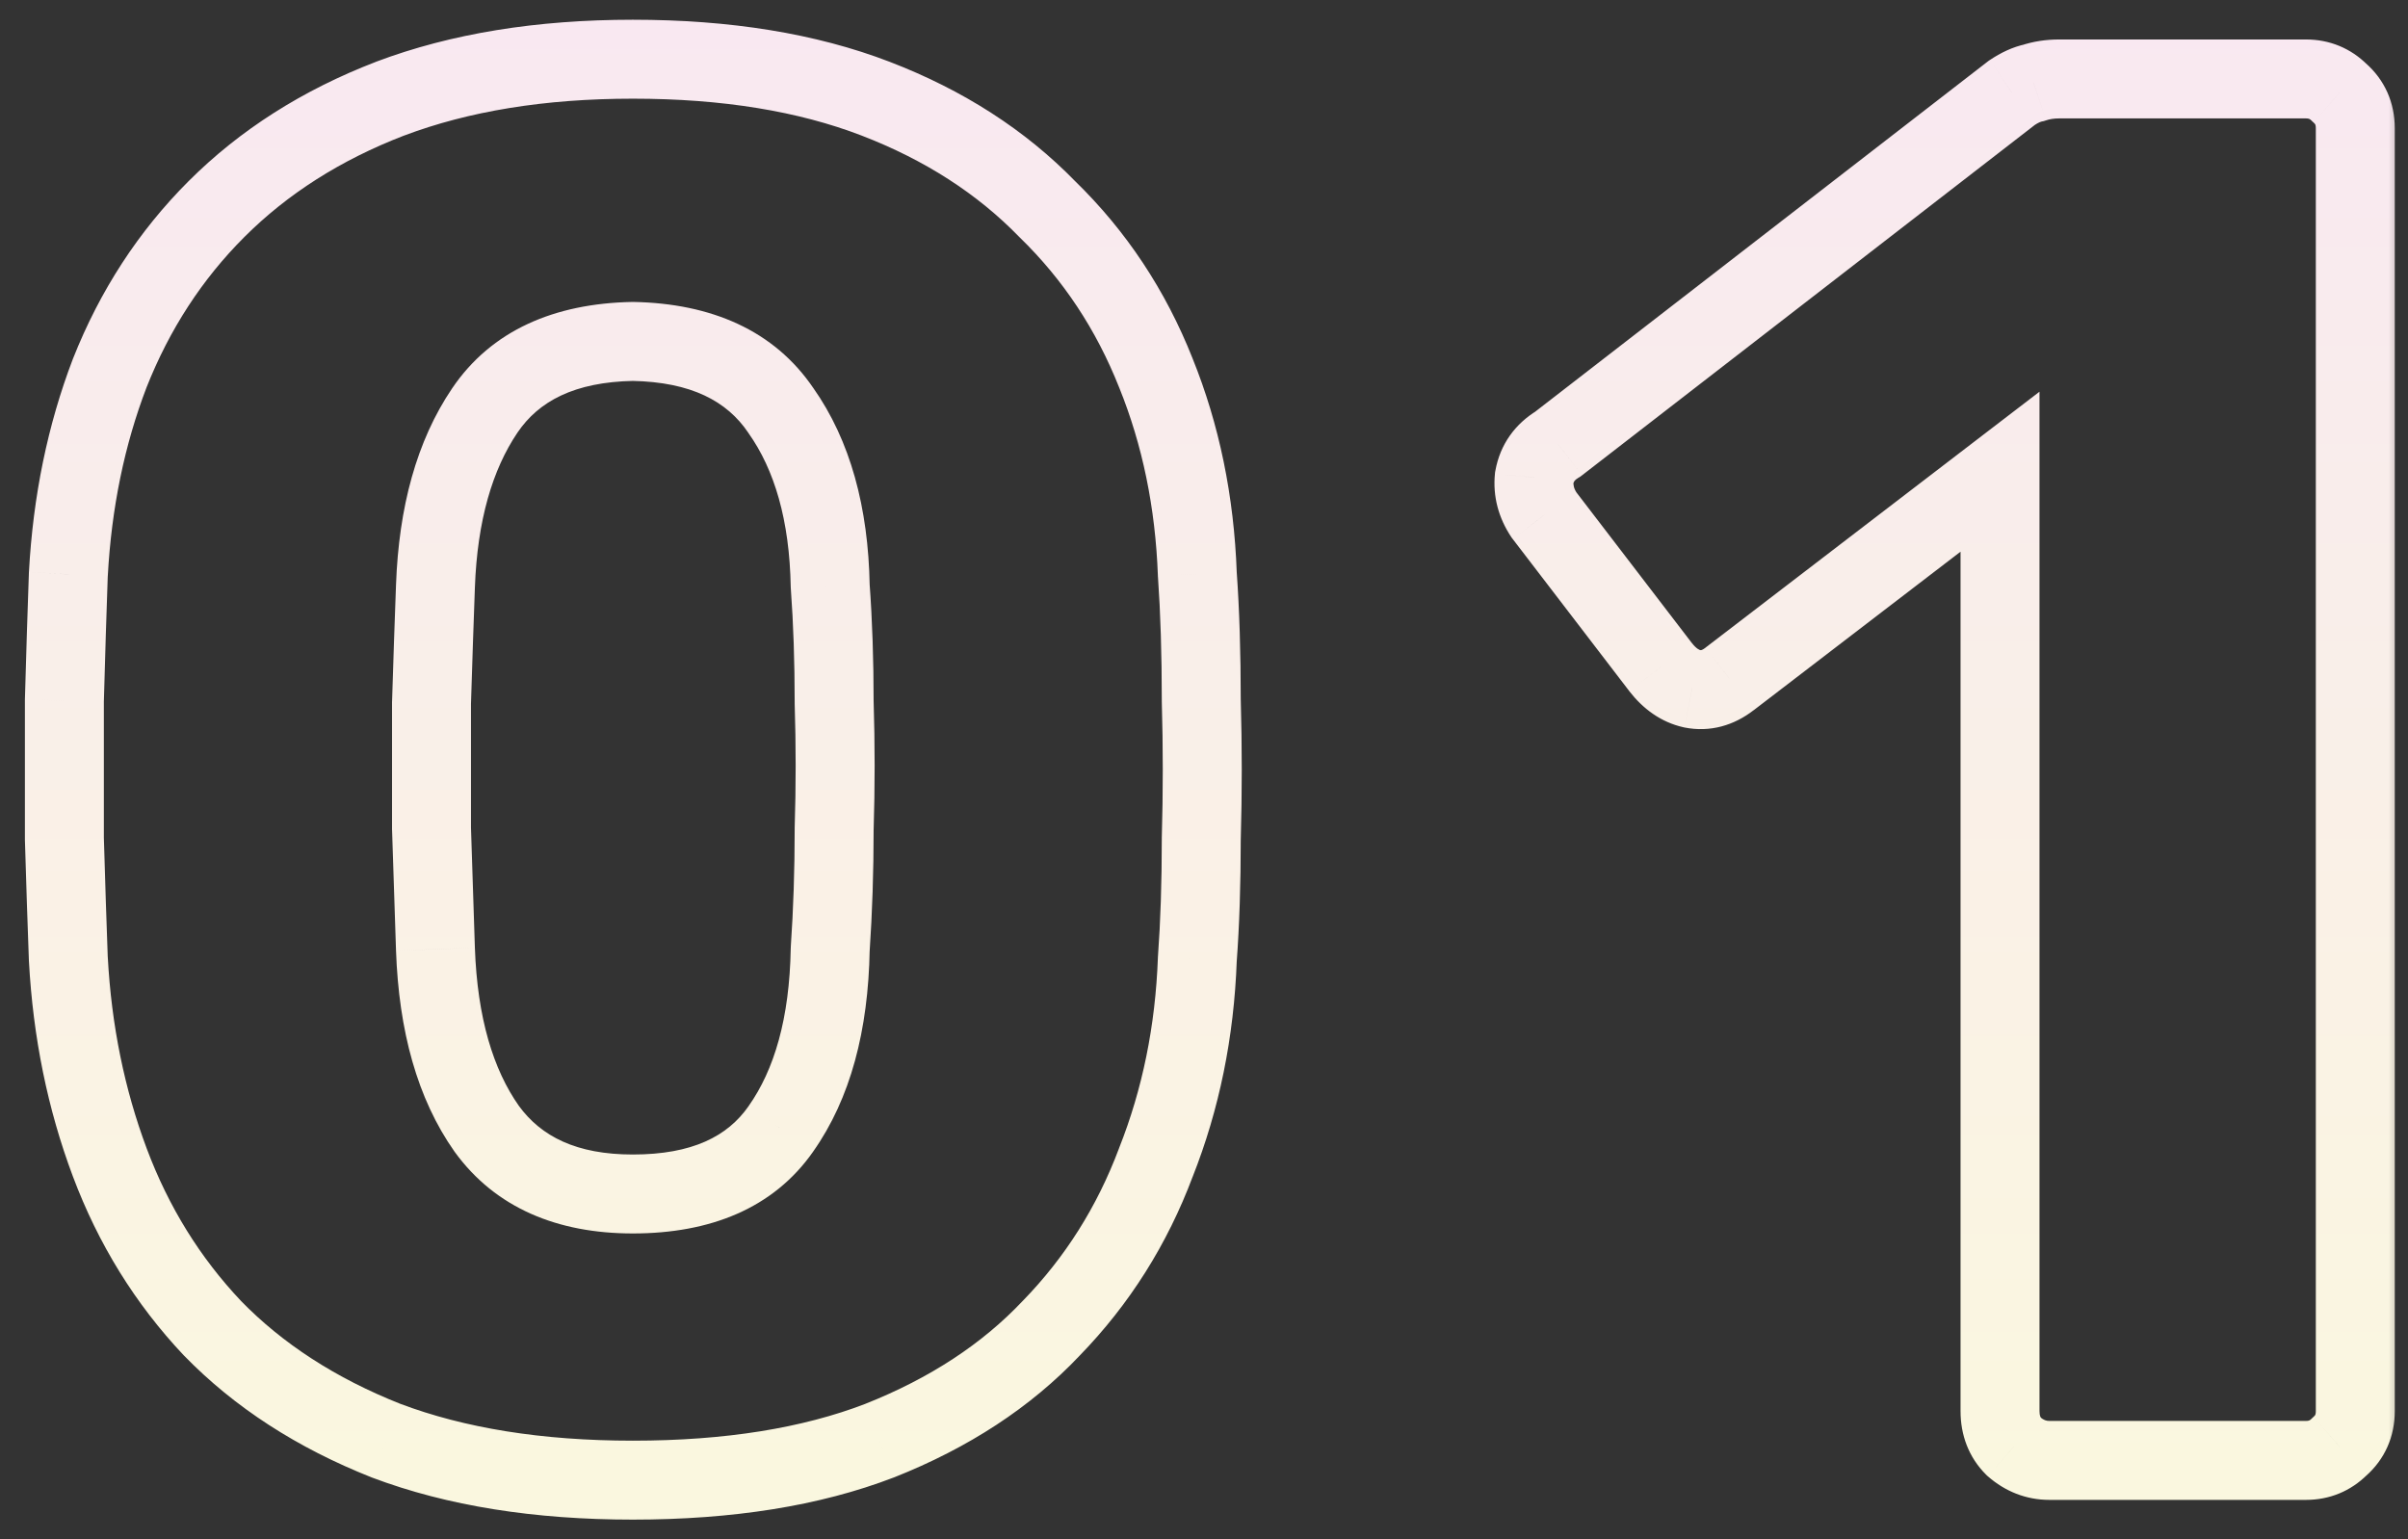 <svg width="61" height="39" viewBox="0 0 61 39" fill="none" xmlns="http://www.w3.org/2000/svg">
<rect x="0" y="0" width="61" height="39" fill="#333333" stroke="none"/>
<mask id="path-1-outside-1_12471_4927" maskUnits="userSpaceOnUse" x="0" y="0" width="61" height="39" fill="black">
<rect fill="white" width="61" height="39"/>
<path d="M16.031 37.5C13.631 37.5 11.548 37.167 9.781 36.5C8.014 35.8 6.548 34.85 5.381 33.65C4.248 32.45 3.381 31.05 2.781 29.45C2.181 27.85 1.831 26.133 1.731 24.3C1.698 23.4 1.664 22.383 1.631 21.25C1.631 20.083 1.631 18.917 1.631 17.75C1.664 16.55 1.698 15.483 1.731 14.55C1.831 12.717 2.181 11.017 2.781 9.45C3.414 7.85 4.314 6.467 5.481 5.3C6.681 4.1 8.148 3.167 9.881 2.5C11.648 1.833 13.698 1.5 16.031 1.5C18.398 1.5 20.448 1.833 22.181 2.5C23.914 3.167 25.364 4.1 26.531 5.3C27.731 6.467 28.648 7.85 29.281 9.45C29.914 11.017 30.264 12.717 30.331 14.55C30.398 15.483 30.431 16.55 30.431 17.75C30.464 18.917 30.464 20.083 30.431 21.25C30.431 22.383 30.398 23.4 30.331 24.3C30.264 26.133 29.914 27.85 29.281 29.45C28.681 31.05 27.798 32.45 26.631 33.65C25.498 34.85 24.048 35.8 22.281 36.5C20.548 37.167 18.464 37.5 16.031 37.5ZM16.031 30.25C17.764 30.25 19.014 29.7 19.781 28.6C20.581 27.467 20.998 25.95 21.031 24.05C21.098 23.083 21.131 22.067 21.131 21C21.164 19.933 21.164 18.867 21.131 17.8C21.131 16.733 21.098 15.75 21.031 14.85C20.998 13.017 20.581 11.533 19.781 10.4C19.014 9.267 17.764 8.683 16.031 8.65C14.298 8.683 13.048 9.267 12.281 10.4C11.514 11.533 11.098 13.017 11.031 14.85C10.998 15.75 10.964 16.733 10.931 17.8C10.931 18.867 10.931 19.933 10.931 21C10.964 22.067 10.998 23.083 11.031 24.05C11.098 25.95 11.531 27.467 12.331 28.6C13.131 29.7 14.364 30.25 16.031 30.25ZM51.915 37C51.582 37 51.282 36.883 51.015 36.65C50.782 36.417 50.665 36.117 50.665 35.75V11.95L43.815 17.2C43.515 17.433 43.199 17.517 42.865 17.45C42.565 17.383 42.299 17.2 42.065 16.9L39.115 13.05C38.915 12.75 38.832 12.433 38.865 12.1C38.932 11.733 39.132 11.45 39.465 11.25L50.965 2.35C51.165 2.217 51.349 2.133 51.515 2.1C51.715 2.033 51.932 2 52.165 2H58.415C58.749 2 59.032 2.117 59.265 2.35C59.532 2.583 59.665 2.883 59.665 3.25V35.75C59.665 36.117 59.532 36.417 59.265 36.65C59.032 36.883 58.749 37 58.415 37L51.915 37Z"/>
</mask>
<path d="M9.781 36.5L9.413 37.43L9.42 37.433L9.428 37.436L9.781 36.5ZM5.381 33.65L4.654 34.337L4.659 34.342L4.664 34.347L5.381 33.65ZM2.781 29.45L1.845 29.801L1.845 29.801L2.781 29.45ZM1.731 24.3L0.732 24.337L0.732 24.346L0.733 24.355L1.731 24.3ZM1.631 21.25H0.631V21.265L0.631 21.279L1.631 21.25ZM1.631 17.75L0.631 17.722L0.631 17.736V17.75H1.631ZM1.731 14.55L0.733 14.495L0.732 14.505L0.732 14.514L1.731 14.55ZM2.781 9.45L1.851 9.082L1.847 9.092L2.781 9.45ZM5.481 5.3L6.188 6.007L6.188 6.007L5.481 5.3ZM9.881 2.5L9.528 1.564L9.522 1.567L9.881 2.5ZM22.181 2.5L22.54 1.567L22.54 1.567L22.181 2.5ZM26.531 5.3L25.814 5.997L25.824 6.007L25.834 6.017L26.531 5.3ZM29.281 9.45L28.351 9.818L28.354 9.825L29.281 9.45ZM30.331 14.55L29.332 14.586L29.332 14.604L29.334 14.621L30.331 14.55ZM30.431 17.75H29.431V17.764L29.431 17.779L30.431 17.75ZM30.431 21.25L29.431 21.221L29.431 21.236V21.25H30.431ZM30.331 24.3L29.334 24.226L29.332 24.245L29.332 24.264L30.331 24.3ZM29.281 29.45L28.351 29.082L28.348 29.09L28.345 29.099L29.281 29.45ZM26.631 33.65L25.914 32.953L25.909 32.958L25.904 32.963L26.631 33.65ZM22.281 36.5L22.64 37.433L22.649 37.43L22.281 36.5ZM19.781 28.6L18.964 28.023L18.961 28.028L19.781 28.6ZM21.031 24.05L20.033 23.981L20.032 24.007L20.031 24.032L21.031 24.05ZM21.131 21L20.131 20.969L20.131 20.984V21H21.131ZM21.131 17.8H20.131V17.816L20.131 17.831L21.131 17.8ZM21.031 14.85L20.031 14.868L20.032 14.896L20.034 14.924L21.031 14.85ZM19.781 10.4L18.953 10.96L18.958 10.969L18.964 10.977L19.781 10.4ZM16.031 8.65L16.05 7.65L16.031 7.65L16.012 7.65L16.031 8.65ZM12.281 10.4L13.109 10.96L13.109 10.96L12.281 10.4ZM11.031 14.85L12.03 14.887L12.03 14.886L11.031 14.85ZM10.931 17.8L9.932 17.769L9.931 17.784V17.8H10.931ZM10.931 21H9.931V21.016L9.932 21.031L10.931 21ZM11.031 24.05L10.032 24.084L10.032 24.085L11.031 24.05ZM12.331 28.6L11.514 29.177L11.522 29.188L12.331 28.6ZM16.031 36.5C13.72 36.5 11.762 36.179 10.134 35.564L9.428 37.436C11.334 38.155 13.542 38.5 16.031 38.5V36.5ZM10.149 35.57C8.496 34.915 7.154 34.039 6.098 32.953L4.664 34.347C5.942 35.661 7.532 36.685 9.413 37.43L10.149 35.57ZM6.108 32.963C5.069 31.864 4.272 30.579 3.717 29.099L1.845 29.801C2.49 31.521 3.426 33.036 4.654 34.337L6.108 32.963ZM3.717 29.099C3.156 27.601 2.824 25.985 2.73 24.245L0.733 24.355C0.838 26.282 1.206 28.099 1.845 29.801L3.717 29.099ZM2.73 24.263C2.697 23.366 2.664 22.352 2.631 21.221L0.631 21.279C0.665 22.415 0.698 23.434 0.732 24.337L2.73 24.263ZM2.631 21.25C2.631 21.248 2.631 21.245 2.631 21.243C2.631 21.241 2.631 21.239 2.631 21.236C2.631 21.234 2.631 21.232 2.631 21.23C2.631 21.227 2.631 21.225 2.631 21.223C2.631 21.22 2.631 21.218 2.631 21.216C2.631 21.213 2.631 21.211 2.631 21.209C2.631 21.207 2.631 21.204 2.631 21.202C2.631 21.2 2.631 21.198 2.631 21.195C2.631 21.193 2.631 21.191 2.631 21.189C2.631 21.186 2.631 21.184 2.631 21.182C2.631 21.179 2.631 21.177 2.631 21.175C2.631 21.172 2.631 21.17 2.631 21.168C2.631 21.166 2.631 21.163 2.631 21.161C2.631 21.159 2.631 21.157 2.631 21.154C2.631 21.152 2.631 21.15 2.631 21.148C2.631 21.145 2.631 21.143 2.631 21.141C2.631 21.138 2.631 21.136 2.631 21.134C2.631 21.131 2.631 21.129 2.631 21.127C2.631 21.125 2.631 21.122 2.631 21.12C2.631 21.118 2.631 21.116 2.631 21.113C2.631 21.111 2.631 21.109 2.631 21.106C2.631 21.104 2.631 21.102 2.631 21.1C2.631 21.097 2.631 21.095 2.631 21.093C2.631 21.09 2.631 21.088 2.631 21.086C2.631 21.084 2.631 21.081 2.631 21.079C2.631 21.077 2.631 21.075 2.631 21.072C2.631 21.07 2.631 21.068 2.631 21.065C2.631 21.063 2.631 21.061 2.631 21.059C2.631 21.056 2.631 21.054 2.631 21.052C2.631 21.049 2.631 21.047 2.631 21.045C2.631 21.043 2.631 21.04 2.631 21.038C2.631 21.036 2.631 21.034 2.631 21.031C2.631 21.029 2.631 21.027 2.631 21.024C2.631 21.022 2.631 21.02 2.631 21.018C2.631 21.015 2.631 21.013 2.631 21.011C2.631 21.009 2.631 21.006 2.631 21.004C2.631 21.002 2.631 20.999 2.631 20.997C2.631 20.995 2.631 20.992 2.631 20.99C2.631 20.988 2.631 20.986 2.631 20.983C2.631 20.981 2.631 20.979 2.631 20.977C2.631 20.974 2.631 20.972 2.631 20.97C2.631 20.967 2.631 20.965 2.631 20.963C2.631 20.961 2.631 20.958 2.631 20.956C2.631 20.954 2.631 20.951 2.631 20.949C2.631 20.947 2.631 20.945 2.631 20.942C2.631 20.94 2.631 20.938 2.631 20.936C2.631 20.933 2.631 20.931 2.631 20.929C2.631 20.926 2.631 20.924 2.631 20.922C2.631 20.92 2.631 20.917 2.631 20.915C2.631 20.913 2.631 20.91 2.631 20.908C2.631 20.906 2.631 20.904 2.631 20.901C2.631 20.899 2.631 20.897 2.631 20.895C2.631 20.892 2.631 20.89 2.631 20.888C2.631 20.885 2.631 20.883 2.631 20.881C2.631 20.879 2.631 20.876 2.631 20.874C2.631 20.872 2.631 20.869 2.631 20.867C2.631 20.865 2.631 20.863 2.631 20.86C2.631 20.858 2.631 20.856 2.631 20.854C2.631 20.851 2.631 20.849 2.631 20.847C2.631 20.844 2.631 20.842 2.631 20.84C2.631 20.838 2.631 20.835 2.631 20.833C2.631 20.831 2.631 20.828 2.631 20.826C2.631 20.824 2.631 20.822 2.631 20.819C2.631 20.817 2.631 20.815 2.631 20.812C2.631 20.81 2.631 20.808 2.631 20.806C2.631 20.803 2.631 20.801 2.631 20.799C2.631 20.797 2.631 20.794 2.631 20.792C2.631 20.79 2.631 20.787 2.631 20.785C2.631 20.783 2.631 20.781 2.631 20.778C2.631 20.776 2.631 20.774 2.631 20.771C2.631 20.769 2.631 20.767 2.631 20.765C2.631 20.762 2.631 20.76 2.631 20.758C2.631 20.756 2.631 20.753 2.631 20.751C2.631 20.749 2.631 20.746 2.631 20.744C2.631 20.742 2.631 20.74 2.631 20.737C2.631 20.735 2.631 20.733 2.631 20.73C2.631 20.728 2.631 20.726 2.631 20.724C2.631 20.721 2.631 20.719 2.631 20.717C2.631 20.715 2.631 20.712 2.631 20.71C2.631 20.708 2.631 20.705 2.631 20.703C2.631 20.701 2.631 20.699 2.631 20.696C2.631 20.694 2.631 20.692 2.631 20.689C2.631 20.687 2.631 20.685 2.631 20.683C2.631 20.68 2.631 20.678 2.631 20.676C2.631 20.674 2.631 20.671 2.631 20.669C2.631 20.667 2.631 20.664 2.631 20.662C2.631 20.66 2.631 20.658 2.631 20.655C2.631 20.653 2.631 20.651 2.631 20.648C2.631 20.646 2.631 20.644 2.631 20.642C2.631 20.639 2.631 20.637 2.631 20.635C2.631 20.633 2.631 20.63 2.631 20.628C2.631 20.626 2.631 20.623 2.631 20.621C2.631 20.619 2.631 20.616 2.631 20.614C2.631 20.612 2.631 20.61 2.631 20.607C2.631 20.605 2.631 20.603 2.631 20.601C2.631 20.598 2.631 20.596 2.631 20.594C2.631 20.591 2.631 20.589 2.631 20.587C2.631 20.585 2.631 20.582 2.631 20.58C2.631 20.578 2.631 20.576 2.631 20.573C2.631 20.571 2.631 20.569 2.631 20.566C2.631 20.564 2.631 20.562 2.631 20.56C2.631 20.557 2.631 20.555 2.631 20.553C2.631 20.55 2.631 20.548 2.631 20.546C2.631 20.544 2.631 20.541 2.631 20.539C2.631 20.537 2.631 20.535 2.631 20.532C2.631 20.53 2.631 20.528 2.631 20.525C2.631 20.523 2.631 20.521 2.631 20.519C2.631 20.516 2.631 20.514 2.631 20.512C2.631 20.509 2.631 20.507 2.631 20.505C2.631 20.503 2.631 20.5 2.631 20.498C2.631 20.496 2.631 20.494 2.631 20.491C2.631 20.489 2.631 20.487 2.631 20.484C2.631 20.482 2.631 20.48 2.631 20.477C2.631 20.475 2.631 20.473 2.631 20.471C2.631 20.468 2.631 20.466 2.631 20.464C2.631 20.462 2.631 20.459 2.631 20.457C2.631 20.455 2.631 20.453 2.631 20.45C2.631 20.448 2.631 20.446 2.631 20.443C2.631 20.441 2.631 20.439 2.631 20.436C2.631 20.434 2.631 20.432 2.631 20.43C2.631 20.427 2.631 20.425 2.631 20.423C2.631 20.421 2.631 20.418 2.631 20.416C2.631 20.414 2.631 20.412 2.631 20.409C2.631 20.407 2.631 20.405 2.631 20.402C2.631 20.4 2.631 20.398 2.631 20.395C2.631 20.393 2.631 20.391 2.631 20.389C2.631 20.386 2.631 20.384 2.631 20.382C2.631 20.38 2.631 20.377 2.631 20.375C2.631 20.373 2.631 20.37 2.631 20.368C2.631 20.366 2.631 20.364 2.631 20.361C2.631 20.359 2.631 20.357 2.631 20.355C2.631 20.352 2.631 20.35 2.631 20.348C2.631 20.345 2.631 20.343 2.631 20.341C2.631 20.338 2.631 20.336 2.631 20.334C2.631 20.332 2.631 20.329 2.631 20.327C2.631 20.325 2.631 20.323 2.631 20.32C2.631 20.318 2.631 20.316 2.631 20.314C2.631 20.311 2.631 20.309 2.631 20.307C2.631 20.304 2.631 20.302 2.631 20.3C2.631 20.297 2.631 20.295 2.631 20.293C2.631 20.291 2.631 20.288 2.631 20.286C2.631 20.284 2.631 20.282 2.631 20.279C2.631 20.277 2.631 20.275 2.631 20.273C2.631 20.27 2.631 20.268 2.631 20.266C2.631 20.263 2.631 20.261 2.631 20.259C2.631 20.256 2.631 20.254 2.631 20.252C2.631 20.25 2.631 20.247 2.631 20.245C2.631 20.243 2.631 20.241 2.631 20.238C2.631 20.236 2.631 20.234 2.631 20.231C2.631 20.229 2.631 20.227 2.631 20.225C2.631 20.222 2.631 20.22 2.631 20.218C2.631 20.215 2.631 20.213 2.631 20.211C2.631 20.209 2.631 20.206 2.631 20.204C2.631 20.202 2.631 20.2 2.631 20.197C2.631 20.195 2.631 20.193 2.631 20.19C2.631 20.188 2.631 20.186 2.631 20.184C2.631 20.181 2.631 20.179 2.631 20.177C2.631 20.174 2.631 20.172 2.631 20.17C2.631 20.168 2.631 20.165 2.631 20.163C2.631 20.161 2.631 20.159 2.631 20.156C2.631 20.154 2.631 20.152 2.631 20.149C2.631 20.147 2.631 20.145 2.631 20.143C2.631 20.14 2.631 20.138 2.631 20.136C2.631 20.134 2.631 20.131 2.631 20.129C2.631 20.127 2.631 20.124 2.631 20.122C2.631 20.12 2.631 20.117 2.631 20.115C2.631 20.113 2.631 20.111 2.631 20.108C2.631 20.106 2.631 20.104 2.631 20.102C2.631 20.099 2.631 20.097 2.631 20.095C2.631 20.092 2.631 20.09 2.631 20.088C2.631 20.086 2.631 20.083 2.631 20.081C2.631 20.079 2.631 20.076 2.631 20.074C2.631 20.072 2.631 20.07 2.631 20.067C2.631 20.065 2.631 20.063 2.631 20.061C2.631 20.058 2.631 20.056 2.631 20.054C2.631 20.051 2.631 20.049 2.631 20.047C2.631 20.045 2.631 20.042 2.631 20.04C2.631 20.038 2.631 20.035 2.631 20.033C2.631 20.031 2.631 20.029 2.631 20.026C2.631 20.024 2.631 20.022 2.631 20.02C2.631 20.017 2.631 20.015 2.631 20.013C2.631 20.01 2.631 20.008 2.631 20.006C2.631 20.004 2.631 20.001 2.631 19.999C2.631 19.997 2.631 19.994 2.631 19.992C2.631 19.99 2.631 19.988 2.631 19.985C2.631 19.983 2.631 19.981 2.631 19.979C2.631 19.976 2.631 19.974 2.631 19.972C2.631 19.969 2.631 19.967 2.631 19.965C2.631 19.963 2.631 19.96 2.631 19.958C2.631 19.956 2.631 19.953 2.631 19.951C2.631 19.949 2.631 19.947 2.631 19.944C2.631 19.942 2.631 19.94 2.631 19.938C2.631 19.935 2.631 19.933 2.631 19.931C2.631 19.928 2.631 19.926 2.631 19.924C2.631 19.922 2.631 19.919 2.631 19.917C2.631 19.915 2.631 19.912 2.631 19.91C2.631 19.908 2.631 19.906 2.631 19.903C2.631 19.901 2.631 19.899 2.631 19.896C2.631 19.894 2.631 19.892 2.631 19.89C2.631 19.887 2.631 19.885 2.631 19.883C2.631 19.881 2.631 19.878 2.631 19.876C2.631 19.874 2.631 19.871 2.631 19.869C2.631 19.867 2.631 19.865 2.631 19.862C2.631 19.86 2.631 19.858 2.631 19.855C2.631 19.853 2.631 19.851 2.631 19.849C2.631 19.846 2.631 19.844 2.631 19.842C2.631 19.84 2.631 19.837 2.631 19.835C2.631 19.833 2.631 19.83 2.631 19.828C2.631 19.826 2.631 19.824 2.631 19.821C2.631 19.819 2.631 19.817 2.631 19.814C2.631 19.812 2.631 19.81 2.631 19.808C2.631 19.805 2.631 19.803 2.631 19.801C2.631 19.799 2.631 19.796 2.631 19.794C2.631 19.792 2.631 19.789 2.631 19.787C2.631 19.785 2.631 19.783 2.631 19.78C2.631 19.778 2.631 19.776 2.631 19.773C2.631 19.771 2.631 19.769 2.631 19.767C2.631 19.764 2.631 19.762 2.631 19.76C2.631 19.758 2.631 19.755 2.631 19.753C2.631 19.751 2.631 19.748 2.631 19.746C2.631 19.744 2.631 19.741 2.631 19.739C2.631 19.737 2.631 19.735 2.631 19.732C2.631 19.73 2.631 19.728 2.631 19.726C2.631 19.723 2.631 19.721 2.631 19.719C2.631 19.716 2.631 19.714 2.631 19.712C2.631 19.71 2.631 19.707 2.631 19.705C2.631 19.703 2.631 19.701 2.631 19.698C2.631 19.696 2.631 19.694 2.631 19.691C2.631 19.689 2.631 19.687 2.631 19.685C2.631 19.682 2.631 19.68 2.631 19.678C2.631 19.675 2.631 19.673 2.631 19.671C2.631 19.669 2.631 19.666 2.631 19.664C2.631 19.662 2.631 19.66 2.631 19.657C2.631 19.655 2.631 19.653 2.631 19.65C2.631 19.648 2.631 19.646 2.631 19.644C2.631 19.641 2.631 19.639 2.631 19.637C2.631 19.634 2.631 19.632 2.631 19.63C2.631 19.628 2.631 19.625 2.631 19.623C2.631 19.621 2.631 19.619 2.631 19.616C2.631 19.614 2.631 19.612 2.631 19.609C2.631 19.607 2.631 19.605 2.631 19.602C2.631 19.6 2.631 19.598 2.631 19.596C2.631 19.593 2.631 19.591 2.631 19.589C2.631 19.587 2.631 19.584 2.631 19.582C2.631 19.58 2.631 19.578 2.631 19.575C2.631 19.573 2.631 19.571 2.631 19.568C2.631 19.566 2.631 19.564 2.631 19.561C2.631 19.559 2.631 19.557 2.631 19.555C2.631 19.552 2.631 19.55 2.631 19.548C2.631 19.546 2.631 19.543 2.631 19.541C2.631 19.539 2.631 19.537 2.631 19.534C2.631 19.532 2.631 19.53 2.631 19.527C2.631 19.525 2.631 19.523 2.631 19.52C2.631 19.518 2.631 19.516 2.631 19.514C2.631 19.511 2.631 19.509 2.631 19.507C2.631 19.505 2.631 19.502 2.631 19.5C2.631 19.498 2.631 19.495 2.631 19.493C2.631 19.491 2.631 19.489 2.631 19.486C2.631 19.484 2.631 19.482 2.631 19.48C2.631 19.477 2.631 19.475 2.631 19.473C2.631 19.47 2.631 19.468 2.631 19.466C2.631 19.463 2.631 19.461 2.631 19.459C2.631 19.457 2.631 19.454 2.631 19.452C2.631 19.45 2.631 19.448 2.631 19.445C2.631 19.443 2.631 19.441 2.631 19.439C2.631 19.436 2.631 19.434 2.631 19.432C2.631 19.429 2.631 19.427 2.631 19.425C2.631 19.422 2.631 19.42 2.631 19.418C2.631 19.416 2.631 19.413 2.631 19.411C2.631 19.409 2.631 19.407 2.631 19.404C2.631 19.402 2.631 19.4 2.631 19.398C2.631 19.395 2.631 19.393 2.631 19.391C2.631 19.388 2.631 19.386 2.631 19.384C2.631 19.381 2.631 19.379 2.631 19.377C2.631 19.375 2.631 19.372 2.631 19.37C2.631 19.368 2.631 19.366 2.631 19.363C2.631 19.361 2.631 19.359 2.631 19.356C2.631 19.354 2.631 19.352 2.631 19.35C2.631 19.347 2.631 19.345 2.631 19.343C2.631 19.34 2.631 19.338 2.631 19.336C2.631 19.334 2.631 19.331 2.631 19.329C2.631 19.327 2.631 19.325 2.631 19.322C2.631 19.32 2.631 19.318 2.631 19.315C2.631 19.313 2.631 19.311 2.631 19.309C2.631 19.306 2.631 19.304 2.631 19.302C2.631 19.299 2.631 19.297 2.631 19.295C2.631 19.293 2.631 19.29 2.631 19.288C2.631 19.286 2.631 19.284 2.631 19.281C2.631 19.279 2.631 19.277 2.631 19.274C2.631 19.272 2.631 19.27 2.631 19.268C2.631 19.265 2.631 19.263 2.631 19.261C2.631 19.259 2.631 19.256 2.631 19.254C2.631 19.252 2.631 19.249 2.631 19.247C2.631 19.245 2.631 19.242 2.631 19.24C2.631 19.238 2.631 19.236 2.631 19.233C2.631 19.231 2.631 19.229 2.631 19.227C2.631 19.224 2.631 19.222 2.631 19.22C2.631 19.217 2.631 19.215 2.631 19.213C2.631 19.211 2.631 19.208 2.631 19.206C2.631 19.204 2.631 19.201 2.631 19.199C2.631 19.197 2.631 19.195 2.631 19.192C2.631 19.19 2.631 19.188 2.631 19.186C2.631 19.183 2.631 19.181 2.631 19.179C2.631 19.176 2.631 19.174 2.631 19.172C2.631 19.17 2.631 19.167 2.631 19.165C2.631 19.163 2.631 19.16 2.631 19.158C2.631 19.156 2.631 19.154 2.631 19.151C2.631 19.149 2.631 19.147 2.631 19.145C2.631 19.142 2.631 19.14 2.631 19.138C2.631 19.135 2.631 19.133 2.631 19.131C2.631 19.129 2.631 19.126 2.631 19.124C2.631 19.122 2.631 19.119 2.631 19.117C2.631 19.115 2.631 19.113 2.631 19.11C2.631 19.108 2.631 19.106 2.631 19.104C2.631 19.101 2.631 19.099 2.631 19.097C2.631 19.094 2.631 19.092 2.631 19.09C2.631 19.088 2.631 19.085 2.631 19.083C2.631 19.081 2.631 19.078 2.631 19.076C2.631 19.074 2.631 19.072 2.631 19.069C2.631 19.067 2.631 19.065 2.631 19.062C2.631 19.06 2.631 19.058 2.631 19.056C2.631 19.053 2.631 19.051 2.631 19.049C2.631 19.047 2.631 19.044 2.631 19.042C2.631 19.04 2.631 19.037 2.631 19.035C2.631 19.033 2.631 19.031 2.631 19.028C2.631 19.026 2.631 19.024 2.631 19.021C2.631 19.019 2.631 19.017 2.631 19.015C2.631 19.012 2.631 19.01 2.631 19.008C2.631 19.006 2.631 19.003 2.631 19.001C2.631 18.999 2.631 18.996 2.631 18.994C2.631 18.992 2.631 18.99 2.631 18.987C2.631 18.985 2.631 18.983 2.631 18.98C2.631 18.978 2.631 18.976 2.631 18.974C2.631 18.971 2.631 18.969 2.631 18.967C2.631 18.965 2.631 18.962 2.631 18.96C2.631 18.958 2.631 18.955 2.631 18.953C2.631 18.951 2.631 18.949 2.631 18.946C2.631 18.944 2.631 18.942 2.631 18.939C2.631 18.937 2.631 18.935 2.631 18.933C2.631 18.93 2.631 18.928 2.631 18.926C2.631 18.924 2.631 18.921 2.631 18.919C2.631 18.917 2.631 18.914 2.631 18.912C2.631 18.91 2.631 18.908 2.631 18.905C2.631 18.903 2.631 18.901 2.631 18.898C2.631 18.896 2.631 18.894 2.631 18.892C2.631 18.889 2.631 18.887 2.631 18.885C2.631 18.883 2.631 18.88 2.631 18.878C2.631 18.876 2.631 18.873 2.631 18.871C2.631 18.869 2.631 18.866 2.631 18.864C2.631 18.862 2.631 18.86 2.631 18.857C2.631 18.855 2.631 18.853 2.631 18.851C2.631 18.848 2.631 18.846 2.631 18.844C2.631 18.841 2.631 18.839 2.631 18.837C2.631 18.835 2.631 18.832 2.631 18.83C2.631 18.828 2.631 18.826 2.631 18.823C2.631 18.821 2.631 18.819 2.631 18.816C2.631 18.814 2.631 18.812 2.631 18.81C2.631 18.807 2.631 18.805 2.631 18.803C2.631 18.8 2.631 18.798 2.631 18.796C2.631 18.794 2.631 18.791 2.631 18.789C2.631 18.787 2.631 18.785 2.631 18.782C2.631 18.78 2.631 18.778 2.631 18.775C2.631 18.773 2.631 18.771 2.631 18.769C2.631 18.766 2.631 18.764 2.631 18.762C2.631 18.759 2.631 18.757 2.631 18.755C2.631 18.753 2.631 18.75 2.631 18.748C2.631 18.746 2.631 18.744 2.631 18.741C2.631 18.739 2.631 18.737 2.631 18.734C2.631 18.732 2.631 18.73 2.631 18.727C2.631 18.725 2.631 18.723 2.631 18.721C2.631 18.718 2.631 18.716 2.631 18.714C2.631 18.712 2.631 18.709 2.631 18.707C2.631 18.705 2.631 18.703 2.631 18.7C2.631 18.698 2.631 18.696 2.631 18.693C2.631 18.691 2.631 18.689 2.631 18.686C2.631 18.684 2.631 18.682 2.631 18.68C2.631 18.677 2.631 18.675 2.631 18.673C2.631 18.671 2.631 18.668 2.631 18.666C2.631 18.664 2.631 18.662 2.631 18.659C2.631 18.657 2.631 18.655 2.631 18.652C2.631 18.65 2.631 18.648 2.631 18.645C2.631 18.643 2.631 18.641 2.631 18.639C2.631 18.636 2.631 18.634 2.631 18.632C2.631 18.63 2.631 18.627 2.631 18.625C2.631 18.623 2.631 18.62 2.631 18.618C2.631 18.616 2.631 18.614 2.631 18.611C2.631 18.609 2.631 18.607 2.631 18.605C2.631 18.602 2.631 18.6 2.631 18.598C2.631 18.595 2.631 18.593 2.631 18.591C2.631 18.588 2.631 18.586 2.631 18.584C2.631 18.582 2.631 18.579 2.631 18.577C2.631 18.575 2.631 18.573 2.631 18.57C2.631 18.568 2.631 18.566 2.631 18.564C2.631 18.561 2.631 18.559 2.631 18.557C2.631 18.554 2.631 18.552 2.631 18.55C2.631 18.547 2.631 18.545 2.631 18.543C2.631 18.541 2.631 18.538 2.631 18.536C2.631 18.534 2.631 18.532 2.631 18.529C2.631 18.527 2.631 18.525 2.631 18.523C2.631 18.52 2.631 18.518 2.631 18.516C2.631 18.513 2.631 18.511 2.631 18.509C2.631 18.506 2.631 18.504 2.631 18.502C2.631 18.5 2.631 18.497 2.631 18.495C2.631 18.493 2.631 18.491 2.631 18.488C2.631 18.486 2.631 18.484 2.631 18.481C2.631 18.479 2.631 18.477 2.631 18.475C2.631 18.472 2.631 18.47 2.631 18.468C2.631 18.465 2.631 18.463 2.631 18.461C2.631 18.459 2.631 18.456 2.631 18.454C2.631 18.452 2.631 18.45 2.631 18.447C2.631 18.445 2.631 18.443 2.631 18.44C2.631 18.438 2.631 18.436 2.631 18.434C2.631 18.431 2.631 18.429 2.631 18.427C2.631 18.424 2.631 18.422 2.631 18.42C2.631 18.418 2.631 18.415 2.631 18.413C2.631 18.411 2.631 18.409 2.631 18.406C2.631 18.404 2.631 18.402 2.631 18.399C2.631 18.397 2.631 18.395 2.631 18.393C2.631 18.39 2.631 18.388 2.631 18.386C2.631 18.384 2.631 18.381 2.631 18.379C2.631 18.377 2.631 18.374 2.631 18.372C2.631 18.37 2.631 18.367 2.631 18.365C2.631 18.363 2.631 18.361 2.631 18.358C2.631 18.356 2.631 18.354 2.631 18.352C2.631 18.349 2.631 18.347 2.631 18.345C2.631 18.342 2.631 18.34 2.631 18.338C2.631 18.336 2.631 18.333 2.631 18.331C2.631 18.329 2.631 18.326 2.631 18.324C2.631 18.322 2.631 18.32 2.631 18.317C2.631 18.315 2.631 18.313 2.631 18.311C2.631 18.308 2.631 18.306 2.631 18.304C2.631 18.301 2.631 18.299 2.631 18.297C2.631 18.295 2.631 18.292 2.631 18.29C2.631 18.288 2.631 18.285 2.631 18.283C2.631 18.281 2.631 18.279 2.631 18.276C2.631 18.274 2.631 18.272 2.631 18.27C2.631 18.267 2.631 18.265 2.631 18.263C2.631 18.26 2.631 18.258 2.631 18.256C2.631 18.254 2.631 18.251 2.631 18.249C2.631 18.247 2.631 18.244 2.631 18.242C2.631 18.24 2.631 18.238 2.631 18.235C2.631 18.233 2.631 18.231 2.631 18.229C2.631 18.226 2.631 18.224 2.631 18.222C2.631 18.219 2.631 18.217 2.631 18.215C2.631 18.213 2.631 18.21 2.631 18.208C2.631 18.206 2.631 18.203 2.631 18.201C2.631 18.199 2.631 18.197 2.631 18.194C2.631 18.192 2.631 18.19 2.631 18.188C2.631 18.185 2.631 18.183 2.631 18.181C2.631 18.178 2.631 18.176 2.631 18.174C2.631 18.172 2.631 18.169 2.631 18.167C2.631 18.165 2.631 18.162 2.631 18.16C2.631 18.158 2.631 18.156 2.631 18.153C2.631 18.151 2.631 18.149 2.631 18.146C2.631 18.144 2.631 18.142 2.631 18.14C2.631 18.137 2.631 18.135 2.631 18.133C2.631 18.131 2.631 18.128 2.631 18.126C2.631 18.124 2.631 18.121 2.631 18.119C2.631 18.117 2.631 18.115 2.631 18.112C2.631 18.11 2.631 18.108 2.631 18.105C2.631 18.103 2.631 18.101 2.631 18.099C2.631 18.096 2.631 18.094 2.631 18.092C2.631 18.09 2.631 18.087 2.631 18.085C2.631 18.083 2.631 18.08 2.631 18.078C2.631 18.076 2.631 18.074 2.631 18.071C2.631 18.069 2.631 18.067 2.631 18.064C2.631 18.062 2.631 18.06 2.631 18.058C2.631 18.055 2.631 18.053 2.631 18.051C2.631 18.049 2.631 18.046 2.631 18.044C2.631 18.042 2.631 18.039 2.631 18.037C2.631 18.035 2.631 18.033 2.631 18.03C2.631 18.028 2.631 18.026 2.631 18.023C2.631 18.021 2.631 18.019 2.631 18.017C2.631 18.014 2.631 18.012 2.631 18.01C2.631 18.008 2.631 18.005 2.631 18.003C2.631 18.001 2.631 17.998 2.631 17.996C2.631 17.994 2.631 17.991 2.631 17.989C2.631 17.987 2.631 17.985 2.631 17.982C2.631 17.98 2.631 17.978 2.631 17.976C2.631 17.973 2.631 17.971 2.631 17.969C2.631 17.966 2.631 17.964 2.631 17.962C2.631 17.96 2.631 17.957 2.631 17.955C2.631 17.953 2.631 17.951 2.631 17.948C2.631 17.946 2.631 17.944 2.631 17.941C2.631 17.939 2.631 17.937 2.631 17.935C2.631 17.932 2.631 17.93 2.631 17.928C2.631 17.925 2.631 17.923 2.631 17.921C2.631 17.919 2.631 17.916 2.631 17.914C2.631 17.912 2.631 17.91 2.631 17.907C2.631 17.905 2.631 17.903 2.631 17.9C2.631 17.898 2.631 17.896 2.631 17.894C2.631 17.891 2.631 17.889 2.631 17.887C2.631 17.884 2.631 17.882 2.631 17.88C2.631 17.878 2.631 17.875 2.631 17.873C2.631 17.871 2.631 17.869 2.631 17.866C2.631 17.864 2.631 17.862 2.631 17.859C2.631 17.857 2.631 17.855 2.631 17.852C2.631 17.85 2.631 17.848 2.631 17.846C2.631 17.843 2.631 17.841 2.631 17.839C2.631 17.837 2.631 17.834 2.631 17.832C2.631 17.83 2.631 17.828 2.631 17.825C2.631 17.823 2.631 17.821 2.631 17.818C2.631 17.816 2.631 17.814 2.631 17.811C2.631 17.809 2.631 17.807 2.631 17.805C2.631 17.802 2.631 17.8 2.631 17.798C2.631 17.796 2.631 17.793 2.631 17.791C2.631 17.789 2.631 17.787 2.631 17.784C2.631 17.782 2.631 17.78 2.631 17.777C2.631 17.775 2.631 17.773 2.631 17.77C2.631 17.768 2.631 17.766 2.631 17.764C2.631 17.761 2.631 17.759 2.631 17.757C2.631 17.755 2.631 17.752 2.631 17.75H0.631C0.631 17.752 0.631 17.755 0.631 17.757C0.631 17.759 0.631 17.761 0.631 17.764C0.631 17.766 0.631 17.768 0.631 17.77C0.631 17.773 0.631 17.775 0.631 17.777C0.631 17.78 0.631 17.782 0.631 17.784C0.631 17.787 0.631 17.789 0.631 17.791C0.631 17.793 0.631 17.796 0.631 17.798C0.631 17.8 0.631 17.802 0.631 17.805C0.631 17.807 0.631 17.809 0.631 17.811C0.631 17.814 0.631 17.816 0.631 17.818C0.631 17.821 0.631 17.823 0.631 17.825C0.631 17.828 0.631 17.83 0.631 17.832C0.631 17.834 0.631 17.837 0.631 17.839C0.631 17.841 0.631 17.843 0.631 17.846C0.631 17.848 0.631 17.85 0.631 17.852C0.631 17.855 0.631 17.857 0.631 17.859C0.631 17.862 0.631 17.864 0.631 17.866C0.631 17.869 0.631 17.871 0.631 17.873C0.631 17.875 0.631 17.878 0.631 17.88C0.631 17.882 0.631 17.884 0.631 17.887C0.631 17.889 0.631 17.891 0.631 17.894C0.631 17.896 0.631 17.898 0.631 17.9C0.631 17.903 0.631 17.905 0.631 17.907C0.631 17.91 0.631 17.912 0.631 17.914C0.631 17.916 0.631 17.919 0.631 17.921C0.631 17.923 0.631 17.925 0.631 17.928C0.631 17.93 0.631 17.932 0.631 17.935C0.631 17.937 0.631 17.939 0.631 17.941C0.631 17.944 0.631 17.946 0.631 17.948C0.631 17.951 0.631 17.953 0.631 17.955C0.631 17.957 0.631 17.96 0.631 17.962C0.631 17.964 0.631 17.966 0.631 17.969C0.631 17.971 0.631 17.973 0.631 17.976C0.631 17.978 0.631 17.98 0.631 17.982C0.631 17.985 0.631 17.987 0.631 17.989C0.631 17.991 0.631 17.994 0.631 17.996C0.631 17.998 0.631 18.001 0.631 18.003C0.631 18.005 0.631 18.008 0.631 18.01C0.631 18.012 0.631 18.014 0.631 18.017C0.631 18.019 0.631 18.021 0.631 18.023C0.631 18.026 0.631 18.028 0.631 18.03C0.631 18.033 0.631 18.035 0.631 18.037C0.631 18.039 0.631 18.042 0.631 18.044C0.631 18.046 0.631 18.049 0.631 18.051C0.631 18.053 0.631 18.055 0.631 18.058C0.631 18.06 0.631 18.062 0.631 18.064C0.631 18.067 0.631 18.069 0.631 18.071C0.631 18.074 0.631 18.076 0.631 18.078C0.631 18.08 0.631 18.083 0.631 18.085C0.631 18.087 0.631 18.09 0.631 18.092C0.631 18.094 0.631 18.096 0.631 18.099C0.631 18.101 0.631 18.103 0.631 18.105C0.631 18.108 0.631 18.11 0.631 18.112C0.631 18.115 0.631 18.117 0.631 18.119C0.631 18.121 0.631 18.124 0.631 18.126C0.631 18.128 0.631 18.131 0.631 18.133C0.631 18.135 0.631 18.137 0.631 18.14C0.631 18.142 0.631 18.144 0.631 18.146C0.631 18.149 0.631 18.151 0.631 18.153C0.631 18.156 0.631 18.158 0.631 18.16C0.631 18.162 0.631 18.165 0.631 18.167C0.631 18.169 0.631 18.172 0.631 18.174C0.631 18.176 0.631 18.178 0.631 18.181C0.631 18.183 0.631 18.185 0.631 18.188C0.631 18.19 0.631 18.192 0.631 18.194C0.631 18.197 0.631 18.199 0.631 18.201C0.631 18.203 0.631 18.206 0.631 18.208C0.631 18.21 0.631 18.213 0.631 18.215C0.631 18.217 0.631 18.219 0.631 18.222C0.631 18.224 0.631 18.226 0.631 18.229C0.631 18.231 0.631 18.233 0.631 18.235C0.631 18.238 0.631 18.24 0.631 18.242C0.631 18.244 0.631 18.247 0.631 18.249C0.631 18.251 0.631 18.254 0.631 18.256C0.631 18.258 0.631 18.26 0.631 18.263C0.631 18.265 0.631 18.267 0.631 18.27C0.631 18.272 0.631 18.274 0.631 18.276C0.631 18.279 0.631 18.281 0.631 18.283C0.631 18.285 0.631 18.288 0.631 18.29C0.631 18.292 0.631 18.295 0.631 18.297C0.631 18.299 0.631 18.301 0.631 18.304C0.631 18.306 0.631 18.308 0.631 18.311C0.631 18.313 0.631 18.315 0.631 18.317C0.631 18.32 0.631 18.322 0.631 18.324C0.631 18.326 0.631 18.329 0.631 18.331C0.631 18.333 0.631 18.336 0.631 18.338C0.631 18.34 0.631 18.342 0.631 18.345C0.631 18.347 0.631 18.349 0.631 18.352C0.631 18.354 0.631 18.356 0.631 18.358C0.631 18.361 0.631 18.363 0.631 18.365C0.631 18.367 0.631 18.37 0.631 18.372C0.631 18.374 0.631 18.377 0.631 18.379C0.631 18.381 0.631 18.384 0.631 18.386C0.631 18.388 0.631 18.39 0.631 18.393C0.631 18.395 0.631 18.397 0.631 18.399C0.631 18.402 0.631 18.404 0.631 18.406C0.631 18.409 0.631 18.411 0.631 18.413C0.631 18.415 0.631 18.418 0.631 18.42C0.631 18.422 0.631 18.424 0.631 18.427C0.631 18.429 0.631 18.431 0.631 18.434C0.631 18.436 0.631 18.438 0.631 18.44C0.631 18.443 0.631 18.445 0.631 18.447C0.631 18.45 0.631 18.452 0.631 18.454C0.631 18.456 0.631 18.459 0.631 18.461C0.631 18.463 0.631 18.465 0.631 18.468C0.631 18.47 0.631 18.472 0.631 18.475C0.631 18.477 0.631 18.479 0.631 18.481C0.631 18.484 0.631 18.486 0.631 18.488C0.631 18.491 0.631 18.493 0.631 18.495C0.631 18.497 0.631 18.5 0.631 18.502C0.631 18.504 0.631 18.506 0.631 18.509C0.631 18.511 0.631 18.513 0.631 18.516C0.631 18.518 0.631 18.52 0.631 18.523C0.631 18.525 0.631 18.527 0.631 18.529C0.631 18.532 0.631 18.534 0.631 18.536C0.631 18.538 0.631 18.541 0.631 18.543C0.631 18.545 0.631 18.547 0.631 18.55C0.631 18.552 0.631 18.554 0.631 18.557C0.631 18.559 0.631 18.561 0.631 18.564C0.631 18.566 0.631 18.568 0.631 18.57C0.631 18.573 0.631 18.575 0.631 18.577C0.631 18.579 0.631 18.582 0.631 18.584C0.631 18.586 0.631 18.588 0.631 18.591C0.631 18.593 0.631 18.595 0.631 18.598C0.631 18.6 0.631 18.602 0.631 18.605C0.631 18.607 0.631 18.609 0.631 18.611C0.631 18.614 0.631 18.616 0.631 18.618C0.631 18.62 0.631 18.623 0.631 18.625C0.631 18.627 0.631 18.63 0.631 18.632C0.631 18.634 0.631 18.636 0.631 18.639C0.631 18.641 0.631 18.643 0.631 18.645C0.631 18.648 0.631 18.65 0.631 18.652C0.631 18.655 0.631 18.657 0.631 18.659C0.631 18.662 0.631 18.664 0.631 18.666C0.631 18.668 0.631 18.671 0.631 18.673C0.631 18.675 0.631 18.677 0.631 18.68C0.631 18.682 0.631 18.684 0.631 18.686C0.631 18.689 0.631 18.691 0.631 18.693C0.631 18.696 0.631 18.698 0.631 18.7C0.631 18.703 0.631 18.705 0.631 18.707C0.631 18.709 0.631 18.712 0.631 18.714C0.631 18.716 0.631 18.718 0.631 18.721C0.631 18.723 0.631 18.725 0.631 18.727C0.631 18.73 0.631 18.732 0.631 18.734C0.631 18.737 0.631 18.739 0.631 18.741C0.631 18.744 0.631 18.746 0.631 18.748C0.631 18.75 0.631 18.753 0.631 18.755C0.631 18.757 0.631 18.759 0.631 18.762C0.631 18.764 0.631 18.766 0.631 18.769C0.631 18.771 0.631 18.773 0.631 18.775C0.631 18.778 0.631 18.78 0.631 18.782C0.631 18.785 0.631 18.787 0.631 18.789C0.631 18.791 0.631 18.794 0.631 18.796C0.631 18.798 0.631 18.8 0.631 18.803C0.631 18.805 0.631 18.807 0.631 18.81C0.631 18.812 0.631 18.814 0.631 18.816C0.631 18.819 0.631 18.821 0.631 18.823C0.631 18.826 0.631 18.828 0.631 18.83C0.631 18.832 0.631 18.835 0.631 18.837C0.631 18.839 0.631 18.841 0.631 18.844C0.631 18.846 0.631 18.848 0.631 18.851C0.631 18.853 0.631 18.855 0.631 18.857C0.631 18.86 0.631 18.862 0.631 18.864C0.631 18.866 0.631 18.869 0.631 18.871C0.631 18.873 0.631 18.876 0.631 18.878C0.631 18.88 0.631 18.883 0.631 18.885C0.631 18.887 0.631 18.889 0.631 18.892C0.631 18.894 0.631 18.896 0.631 18.898C0.631 18.901 0.631 18.903 0.631 18.905C0.631 18.908 0.631 18.91 0.631 18.912C0.631 18.914 0.631 18.917 0.631 18.919C0.631 18.921 0.631 18.924 0.631 18.926C0.631 18.928 0.631 18.93 0.631 18.933C0.631 18.935 0.631 18.937 0.631 18.939C0.631 18.942 0.631 18.944 0.631 18.946C0.631 18.949 0.631 18.951 0.631 18.953C0.631 18.955 0.631 18.958 0.631 18.96C0.631 18.962 0.631 18.965 0.631 18.967C0.631 18.969 0.631 18.971 0.631 18.974C0.631 18.976 0.631 18.978 0.631 18.98C0.631 18.983 0.631 18.985 0.631 18.987C0.631 18.99 0.631 18.992 0.631 18.994C0.631 18.996 0.631 18.999 0.631 19.001C0.631 19.003 0.631 19.006 0.631 19.008C0.631 19.01 0.631 19.012 0.631 19.015C0.631 19.017 0.631 19.019 0.631 19.021C0.631 19.024 0.631 19.026 0.631 19.028C0.631 19.031 0.631 19.033 0.631 19.035C0.631 19.037 0.631 19.04 0.631 19.042C0.631 19.044 0.631 19.047 0.631 19.049C0.631 19.051 0.631 19.053 0.631 19.056C0.631 19.058 0.631 19.06 0.631 19.062C0.631 19.065 0.631 19.067 0.631 19.069C0.631 19.072 0.631 19.074 0.631 19.076C0.631 19.078 0.631 19.081 0.631 19.083C0.631 19.085 0.631 19.088 0.631 19.09C0.631 19.092 0.631 19.094 0.631 19.097C0.631 19.099 0.631 19.101 0.631 19.104C0.631 19.106 0.631 19.108 0.631 19.11C0.631 19.113 0.631 19.115 0.631 19.117C0.631 19.119 0.631 19.122 0.631 19.124C0.631 19.126 0.631 19.129 0.631 19.131C0.631 19.133 0.631 19.135 0.631 19.138C0.631 19.14 0.631 19.142 0.631 19.145C0.631 19.147 0.631 19.149 0.631 19.151C0.631 19.154 0.631 19.156 0.631 19.158C0.631 19.16 0.631 19.163 0.631 19.165C0.631 19.167 0.631 19.17 0.631 19.172C0.631 19.174 0.631 19.176 0.631 19.179C0.631 19.181 0.631 19.183 0.631 19.186C0.631 19.188 0.631 19.19 0.631 19.192C0.631 19.195 0.631 19.197 0.631 19.199C0.631 19.201 0.631 19.204 0.631 19.206C0.631 19.208 0.631 19.211 0.631 19.213C0.631 19.215 0.631 19.217 0.631 19.22C0.631 19.222 0.631 19.224 0.631 19.227C0.631 19.229 0.631 19.231 0.631 19.233C0.631 19.236 0.631 19.238 0.631 19.24C0.631 19.242 0.631 19.245 0.631 19.247C0.631 19.249 0.631 19.252 0.631 19.254C0.631 19.256 0.631 19.259 0.631 19.261C0.631 19.263 0.631 19.265 0.631 19.268C0.631 19.27 0.631 19.272 0.631 19.274C0.631 19.277 0.631 19.279 0.631 19.281C0.631 19.284 0.631 19.286 0.631 19.288C0.631 19.29 0.631 19.293 0.631 19.295C0.631 19.297 0.631 19.299 0.631 19.302C0.631 19.304 0.631 19.306 0.631 19.309C0.631 19.311 0.631 19.313 0.631 19.315C0.631 19.318 0.631 19.32 0.631 19.322C0.631 19.325 0.631 19.327 0.631 19.329C0.631 19.331 0.631 19.334 0.631 19.336C0.631 19.338 0.631 19.34 0.631 19.343C0.631 19.345 0.631 19.347 0.631 19.35C0.631 19.352 0.631 19.354 0.631 19.356C0.631 19.359 0.631 19.361 0.631 19.363C0.631 19.366 0.631 19.368 0.631 19.37C0.631 19.372 0.631 19.375 0.631 19.377C0.631 19.379 0.631 19.381 0.631 19.384C0.631 19.386 0.631 19.388 0.631 19.391C0.631 19.393 0.631 19.395 0.631 19.398C0.631 19.4 0.631 19.402 0.631 19.404C0.631 19.407 0.631 19.409 0.631 19.411C0.631 19.413 0.631 19.416 0.631 19.418C0.631 19.42 0.631 19.422 0.631 19.425C0.631 19.427 0.631 19.429 0.631 19.432C0.631 19.434 0.631 19.436 0.631 19.439C0.631 19.441 0.631 19.443 0.631 19.445C0.631 19.448 0.631 19.45 0.631 19.452C0.631 19.454 0.631 19.457 0.631 19.459C0.631 19.461 0.631 19.463 0.631 19.466C0.631 19.468 0.631 19.47 0.631 19.473C0.631 19.475 0.631 19.477 0.631 19.48C0.631 19.482 0.631 19.484 0.631 19.486C0.631 19.489 0.631 19.491 0.631 19.493C0.631 19.495 0.631 19.498 0.631 19.5C0.631 19.502 0.631 19.505 0.631 19.507C0.631 19.509 0.631 19.511 0.631 19.514C0.631 19.516 0.631 19.518 0.631 19.52C0.631 19.523 0.631 19.525 0.631 19.527C0.631 19.53 0.631 19.532 0.631 19.534C0.631 19.537 0.631 19.539 0.631 19.541C0.631 19.543 0.631 19.546 0.631 19.548C0.631 19.55 0.631 19.552 0.631 19.555C0.631 19.557 0.631 19.559 0.631 19.561C0.631 19.564 0.631 19.566 0.631 19.568C0.631 19.571 0.631 19.573 0.631 19.575C0.631 19.578 0.631 19.58 0.631 19.582C0.631 19.584 0.631 19.587 0.631 19.589C0.631 19.591 0.631 19.593 0.631 19.596C0.631 19.598 0.631 19.6 0.631 19.602C0.631 19.605 0.631 19.607 0.631 19.609C0.631 19.612 0.631 19.614 0.631 19.616C0.631 19.619 0.631 19.621 0.631 19.623C0.631 19.625 0.631 19.628 0.631 19.63C0.631 19.632 0.631 19.634 0.631 19.637C0.631 19.639 0.631 19.641 0.631 19.644C0.631 19.646 0.631 19.648 0.631 19.65C0.631 19.653 0.631 19.655 0.631 19.657C0.631 19.66 0.631 19.662 0.631 19.664C0.631 19.666 0.631 19.669 0.631 19.671C0.631 19.673 0.631 19.675 0.631 19.678C0.631 19.68 0.631 19.682 0.631 19.685C0.631 19.687 0.631 19.689 0.631 19.691C0.631 19.694 0.631 19.696 0.631 19.698C0.631 19.701 0.631 19.703 0.631 19.705C0.631 19.707 0.631 19.71 0.631 19.712C0.631 19.714 0.631 19.716 0.631 19.719C0.631 19.721 0.631 19.723 0.631 19.726C0.631 19.728 0.631 19.73 0.631 19.732C0.631 19.735 0.631 19.737 0.631 19.739C0.631 19.741 0.631 19.744 0.631 19.746C0.631 19.748 0.631 19.751 0.631 19.753C0.631 19.755 0.631 19.758 0.631 19.76C0.631 19.762 0.631 19.764 0.631 19.767C0.631 19.769 0.631 19.771 0.631 19.773C0.631 19.776 0.631 19.778 0.631 19.78C0.631 19.783 0.631 19.785 0.631 19.787C0.631 19.789 0.631 19.792 0.631 19.794C0.631 19.796 0.631 19.799 0.631 19.801C0.631 19.803 0.631 19.805 0.631 19.808C0.631 19.81 0.631 19.812 0.631 19.814C0.631 19.817 0.631 19.819 0.631 19.821C0.631 19.824 0.631 19.826 0.631 19.828C0.631 19.83 0.631 19.833 0.631 19.835C0.631 19.837 0.631 19.84 0.631 19.842C0.631 19.844 0.631 19.846 0.631 19.849C0.631 19.851 0.631 19.853 0.631 19.855C0.631 19.858 0.631 19.86 0.631 19.862C0.631 19.865 0.631 19.867 0.631 19.869C0.631 19.871 0.631 19.874 0.631 19.876C0.631 19.878 0.631 19.881 0.631 19.883C0.631 19.885 0.631 19.887 0.631 19.89C0.631 19.892 0.631 19.894 0.631 19.896C0.631 19.899 0.631 19.901 0.631 19.903C0.631 19.906 0.631 19.908 0.631 19.91C0.631 19.912 0.631 19.915 0.631 19.917C0.631 19.919 0.631 19.922 0.631 19.924C0.631 19.926 0.631 19.928 0.631 19.931C0.631 19.933 0.631 19.935 0.631 19.938C0.631 19.94 0.631 19.942 0.631 19.944C0.631 19.947 0.631 19.949 0.631 19.951C0.631 19.953 0.631 19.956 0.631 19.958C0.631 19.96 0.631 19.963 0.631 19.965C0.631 19.967 0.631 19.969 0.631 19.972C0.631 19.974 0.631 19.976 0.631 19.979C0.631 19.981 0.631 19.983 0.631 19.985C0.631 19.988 0.631 19.99 0.631 19.992C0.631 19.994 0.631 19.997 0.631 19.999C0.631 20.001 0.631 20.004 0.631 20.006C0.631 20.008 0.631 20.01 0.631 20.013C0.631 20.015 0.631 20.017 0.631 20.02C0.631 20.022 0.631 20.024 0.631 20.026C0.631 20.029 0.631 20.031 0.631 20.033C0.631 20.035 0.631 20.038 0.631 20.04C0.631 20.042 0.631 20.045 0.631 20.047C0.631 20.049 0.631 20.051 0.631 20.054C0.631 20.056 0.631 20.058 0.631 20.061C0.631 20.063 0.631 20.065 0.631 20.067C0.631 20.07 0.631 20.072 0.631 20.074C0.631 20.076 0.631 20.079 0.631 20.081C0.631 20.083 0.631 20.086 0.631 20.088C0.631 20.09 0.631 20.092 0.631 20.095C0.631 20.097 0.631 20.099 0.631 20.102C0.631 20.104 0.631 20.106 0.631 20.108C0.631 20.111 0.631 20.113 0.631 20.115C0.631 20.117 0.631 20.12 0.631 20.122C0.631 20.124 0.631 20.127 0.631 20.129C0.631 20.131 0.631 20.134 0.631 20.136C0.631 20.138 0.631 20.14 0.631 20.143C0.631 20.145 0.631 20.147 0.631 20.149C0.631 20.152 0.631 20.154 0.631 20.156C0.631 20.159 0.631 20.161 0.631 20.163C0.631 20.165 0.631 20.168 0.631 20.17C0.631 20.172 0.631 20.174 0.631 20.177C0.631 20.179 0.631 20.181 0.631 20.184C0.631 20.186 0.631 20.188 0.631 20.19C0.631 20.193 0.631 20.195 0.631 20.197C0.631 20.2 0.631 20.202 0.631 20.204C0.631 20.206 0.631 20.209 0.631 20.211C0.631 20.213 0.631 20.215 0.631 20.218C0.631 20.22 0.631 20.222 0.631 20.225C0.631 20.227 0.631 20.229 0.631 20.231C0.631 20.234 0.631 20.236 0.631 20.238C0.631 20.241 0.631 20.243 0.631 20.245C0.631 20.247 0.631 20.25 0.631 20.252C0.631 20.254 0.631 20.256 0.631 20.259C0.631 20.261 0.631 20.263 0.631 20.266C0.631 20.268 0.631 20.27 0.631 20.273C0.631 20.275 0.631 20.277 0.631 20.279C0.631 20.282 0.631 20.284 0.631 20.286C0.631 20.288 0.631 20.291 0.631 20.293C0.631 20.295 0.631 20.297 0.631 20.3C0.631 20.302 0.631 20.304 0.631 20.307C0.631 20.309 0.631 20.311 0.631 20.314C0.631 20.316 0.631 20.318 0.631 20.32C0.631 20.323 0.631 20.325 0.631 20.327C0.631 20.329 0.631 20.332 0.631 20.334C0.631 20.336 0.631 20.338 0.631 20.341C0.631 20.343 0.631 20.345 0.631 20.348C0.631 20.35 0.631 20.352 0.631 20.355C0.631 20.357 0.631 20.359 0.631 20.361C0.631 20.364 0.631 20.366 0.631 20.368C0.631 20.37 0.631 20.373 0.631 20.375C0.631 20.377 0.631 20.38 0.631 20.382C0.631 20.384 0.631 20.386 0.631 20.389C0.631 20.391 0.631 20.393 0.631 20.395C0.631 20.398 0.631 20.4 0.631 20.402C0.631 20.405 0.631 20.407 0.631 20.409C0.631 20.412 0.631 20.414 0.631 20.416C0.631 20.418 0.631 20.421 0.631 20.423C0.631 20.425 0.631 20.427 0.631 20.43C0.631 20.432 0.631 20.434 0.631 20.436C0.631 20.439 0.631 20.441 0.631 20.443C0.631 20.446 0.631 20.448 0.631 20.45C0.631 20.453 0.631 20.455 0.631 20.457C0.631 20.459 0.631 20.462 0.631 20.464C0.631 20.466 0.631 20.468 0.631 20.471C0.631 20.473 0.631 20.475 0.631 20.477C0.631 20.48 0.631 20.482 0.631 20.484C0.631 20.487 0.631 20.489 0.631 20.491C0.631 20.494 0.631 20.496 0.631 20.498C0.631 20.5 0.631 20.503 0.631 20.505C0.631 20.507 0.631 20.509 0.631 20.512C0.631 20.514 0.631 20.516 0.631 20.519C0.631 20.521 0.631 20.523 0.631 20.525C0.631 20.528 0.631 20.53 0.631 20.532C0.631 20.535 0.631 20.537 0.631 20.539C0.631 20.541 0.631 20.544 0.631 20.546C0.631 20.548 0.631 20.55 0.631 20.553C0.631 20.555 0.631 20.557 0.631 20.56C0.631 20.562 0.631 20.564 0.631 20.566C0.631 20.569 0.631 20.571 0.631 20.573C0.631 20.576 0.631 20.578 0.631 20.58C0.631 20.582 0.631 20.585 0.631 20.587C0.631 20.589 0.631 20.591 0.631 20.594C0.631 20.596 0.631 20.598 0.631 20.601C0.631 20.603 0.631 20.605 0.631 20.607C0.631 20.61 0.631 20.612 0.631 20.614C0.631 20.616 0.631 20.619 0.631 20.621C0.631 20.623 0.631 20.626 0.631 20.628C0.631 20.63 0.631 20.633 0.631 20.635C0.631 20.637 0.631 20.639 0.631 20.642C0.631 20.644 0.631 20.646 0.631 20.648C0.631 20.651 0.631 20.653 0.631 20.655C0.631 20.658 0.631 20.66 0.631 20.662C0.631 20.664 0.631 20.667 0.631 20.669C0.631 20.671 0.631 20.674 0.631 20.676C0.631 20.678 0.631 20.68 0.631 20.683C0.631 20.685 0.631 20.687 0.631 20.689C0.631 20.692 0.631 20.694 0.631 20.696C0.631 20.699 0.631 20.701 0.631 20.703C0.631 20.705 0.631 20.708 0.631 20.71C0.631 20.712 0.631 20.715 0.631 20.717C0.631 20.719 0.631 20.721 0.631 20.724C0.631 20.726 0.631 20.728 0.631 20.73C0.631 20.733 0.631 20.735 0.631 20.737C0.631 20.74 0.631 20.742 0.631 20.744C0.631 20.746 0.631 20.749 0.631 20.751C0.631 20.753 0.631 20.756 0.631 20.758C0.631 20.76 0.631 20.762 0.631 20.765C0.631 20.767 0.631 20.769 0.631 20.771C0.631 20.774 0.631 20.776 0.631 20.778C0.631 20.781 0.631 20.783 0.631 20.785C0.631 20.787 0.631 20.79 0.631 20.792C0.631 20.794 0.631 20.797 0.631 20.799C0.631 20.801 0.631 20.803 0.631 20.806C0.631 20.808 0.631 20.81 0.631 20.812C0.631 20.815 0.631 20.817 0.631 20.819C0.631 20.822 0.631 20.824 0.631 20.826C0.631 20.828 0.631 20.831 0.631 20.833C0.631 20.835 0.631 20.838 0.631 20.84C0.631 20.842 0.631 20.844 0.631 20.847C0.631 20.849 0.631 20.851 0.631 20.854C0.631 20.856 0.631 20.858 0.631 20.86C0.631 20.863 0.631 20.865 0.631 20.867C0.631 20.869 0.631 20.872 0.631 20.874C0.631 20.876 0.631 20.879 0.631 20.881C0.631 20.883 0.631 20.885 0.631 20.888C0.631 20.89 0.631 20.892 0.631 20.895C0.631 20.897 0.631 20.899 0.631 20.901C0.631 20.904 0.631 20.906 0.631 20.908C0.631 20.91 0.631 20.913 0.631 20.915C0.631 20.917 0.631 20.92 0.631 20.922C0.631 20.924 0.631 20.926 0.631 20.929C0.631 20.931 0.631 20.933 0.631 20.936C0.631 20.938 0.631 20.94 0.631 20.942C0.631 20.945 0.631 20.947 0.631 20.949C0.631 20.951 0.631 20.954 0.631 20.956C0.631 20.958 0.631 20.961 0.631 20.963C0.631 20.965 0.631 20.967 0.631 20.97C0.631 20.972 0.631 20.974 0.631 20.977C0.631 20.979 0.631 20.981 0.631 20.983C0.631 20.986 0.631 20.988 0.631 20.99C0.631 20.992 0.631 20.995 0.631 20.997C0.631 20.999 0.631 21.002 0.631 21.004C0.631 21.006 0.631 21.009 0.631 21.011C0.631 21.013 0.631 21.015 0.631 21.018C0.631 21.02 0.631 21.022 0.631 21.024C0.631 21.027 0.631 21.029 0.631 21.031C0.631 21.034 0.631 21.036 0.631 21.038C0.631 21.04 0.631 21.043 0.631 21.045C0.631 21.047 0.631 21.049 0.631 21.052C0.631 21.054 0.631 21.056 0.631 21.059C0.631 21.061 0.631 21.063 0.631 21.065C0.631 21.068 0.631 21.07 0.631 21.072C0.631 21.075 0.631 21.077 0.631 21.079C0.631 21.081 0.631 21.084 0.631 21.086C0.631 21.088 0.631 21.09 0.631 21.093C0.631 21.095 0.631 21.097 0.631 21.1C0.631 21.102 0.631 21.104 0.631 21.106C0.631 21.109 0.631 21.111 0.631 21.113C0.631 21.116 0.631 21.118 0.631 21.12C0.631 21.122 0.631 21.125 0.631 21.127C0.631 21.129 0.631 21.131 0.631 21.134C0.631 21.136 0.631 21.138 0.631 21.141C0.631 21.143 0.631 21.145 0.631 21.148C0.631 21.15 0.631 21.152 0.631 21.154C0.631 21.157 0.631 21.159 0.631 21.161C0.631 21.163 0.631 21.166 0.631 21.168C0.631 21.17 0.631 21.172 0.631 21.175C0.631 21.177 0.631 21.179 0.631 21.182C0.631 21.184 0.631 21.186 0.631 21.189C0.631 21.191 0.631 21.193 0.631 21.195C0.631 21.198 0.631 21.2 0.631 21.202C0.631 21.204 0.631 21.207 0.631 21.209C0.631 21.211 0.631 21.213 0.631 21.216C0.631 21.218 0.631 21.22 0.631 21.223C0.631 21.225 0.631 21.227 0.631 21.23C0.631 21.232 0.631 21.234 0.631 21.236C0.631 21.239 0.631 21.241 0.631 21.243C0.631 21.245 0.631 21.248 0.631 21.25H2.631ZM2.631 17.778C2.664 16.58 2.697 15.516 2.73 14.586L0.732 14.514C0.698 15.451 0.665 16.52 0.631 17.722L2.631 17.778ZM2.73 14.604C2.824 12.865 3.155 11.268 3.715 9.808L1.847 9.092C1.207 10.765 0.838 12.568 0.733 14.495L2.73 14.604ZM3.711 9.818C4.296 8.34 5.122 7.073 6.188 6.007L4.774 4.593C3.507 5.86 2.533 7.36 1.851 9.082L3.711 9.818ZM6.188 6.007C7.28 4.915 8.625 4.055 10.24 3.433L9.522 1.567C7.671 2.279 6.082 3.285 4.774 4.593L6.188 6.007ZM10.234 3.436C11.865 2.82 13.791 2.5 16.031 2.5V0.5C13.604 0.5 11.431 0.846 9.528 1.564L10.234 3.436ZM16.031 2.5C18.307 2.5 20.23 2.821 21.822 3.433L22.54 1.567C20.666 0.846 18.488 0.5 16.031 0.5V2.5ZM21.822 3.433C23.435 4.054 24.759 4.912 25.814 5.997L27.248 4.603C25.97 3.288 24.393 2.28 22.54 1.567L21.822 3.433ZM25.834 6.017C26.93 7.082 27.768 8.346 28.351 9.818L30.211 9.082C29.527 7.354 28.532 5.851 27.228 4.583L25.834 6.017ZM28.354 9.825C28.94 11.275 29.269 12.859 29.332 14.586L31.33 14.514C31.26 12.574 30.889 10.758 30.208 9.075L28.354 9.825ZM29.334 14.621C29.398 15.525 29.431 16.567 29.431 17.75H31.431C31.431 16.532 31.397 15.441 31.328 14.479L29.334 14.621ZM29.431 17.779C29.464 18.926 29.464 20.074 29.431 21.221L31.431 21.279C31.465 20.093 31.465 18.907 31.431 17.721L29.431 17.779ZM29.431 21.25C29.431 22.365 29.398 23.356 29.334 24.226L31.328 24.374C31.397 23.444 31.431 22.402 31.431 21.25H29.431ZM29.332 24.264C29.269 25.991 28.94 27.595 28.351 29.082L30.211 29.818C30.889 28.105 31.26 26.276 31.33 24.336L29.332 24.264ZM28.345 29.099C27.792 30.572 26.983 31.854 25.914 32.953L27.348 34.347C28.613 33.046 29.57 31.528 30.217 29.801L28.345 29.099ZM25.904 32.963C24.885 34.042 23.564 34.916 21.913 35.57L22.649 37.43C24.532 36.684 26.11 35.658 27.358 34.337L25.904 32.963ZM21.922 35.567C20.333 36.178 18.378 36.5 16.031 36.5V38.5C18.551 38.5 20.763 38.155 22.64 37.433L21.922 35.567ZM16.031 31.25C17.985 31.25 19.594 30.617 20.602 29.172L18.961 28.028C18.434 28.783 17.544 29.25 16.031 29.25V31.25ZM20.598 29.177C21.549 27.829 21.995 26.096 22.031 24.067L20.031 24.032C20 25.804 19.613 27.104 18.964 28.023L20.598 29.177ZM22.029 24.119C22.097 23.127 22.131 22.087 22.131 21H20.131C20.131 22.046 20.098 23.04 20.033 23.981L22.029 24.119ZM22.131 21.031C22.165 19.944 22.165 18.856 22.131 17.769L20.131 17.831C20.164 18.877 20.164 19.923 20.131 20.969L22.131 21.031ZM22.131 17.8C22.131 16.713 22.097 15.705 22.028 14.776L20.034 14.924C20.098 15.795 20.131 16.754 20.131 17.8H22.131ZM22.031 14.832C21.995 12.862 21.545 11.165 20.598 9.823L18.964 10.977C19.617 11.901 20 13.172 20.031 14.868L22.031 14.832ZM20.609 9.84C19.612 8.366 18.012 7.688 16.05 7.65L16.012 9.65C17.517 9.679 18.417 10.168 18.953 10.96L20.609 9.84ZM16.012 7.65C14.05 7.688 12.45 8.366 11.453 9.84L13.109 10.96C13.646 10.168 14.545 9.679 16.05 9.65L16.012 7.65ZM11.453 9.84C10.551 11.173 10.103 12.855 10.032 14.814L12.03 14.886C12.092 13.178 12.478 11.894 13.109 10.96L11.453 9.84ZM10.032 14.813C9.998 15.715 9.965 16.701 9.932 17.769L11.931 17.831C11.964 16.766 11.997 15.785 12.03 14.887L10.032 14.813ZM9.931 17.8C9.931 17.802 9.931 17.804 9.931 17.806C9.931 17.808 9.931 17.81 9.931 17.812C9.931 17.815 9.931 17.817 9.931 17.819C9.931 17.821 9.931 17.823 9.931 17.825C9.931 17.827 9.931 17.829 9.931 17.831C9.931 17.833 9.931 17.835 9.931 17.837C9.931 17.84 9.931 17.842 9.931 17.844C9.931 17.846 9.931 17.848 9.931 17.85C9.931 17.852 9.931 17.854 9.931 17.856C9.931 17.858 9.931 17.86 9.931 17.863C9.931 17.865 9.931 17.867 9.931 17.869C9.931 17.871 9.931 17.873 9.931 17.875C9.931 17.877 9.931 17.879 9.931 17.881C9.931 17.883 9.931 17.885 9.931 17.887C9.931 17.89 9.931 17.892 9.931 17.894C9.931 17.896 9.931 17.898 9.931 17.9C9.931 17.902 9.931 17.904 9.931 17.906C9.931 17.908 9.931 17.91 9.931 17.913C9.931 17.915 9.931 17.917 9.931 17.919C9.931 17.921 9.931 17.923 9.931 17.925C9.931 17.927 9.931 17.929 9.931 17.931C9.931 17.933 9.931 17.935 9.931 17.938C9.931 17.94 9.931 17.942 9.931 17.944C9.931 17.946 9.931 17.948 9.931 17.95C9.931 17.952 9.931 17.954 9.931 17.956C9.931 17.958 9.931 17.96 9.931 17.962C9.931 17.965 9.931 17.967 9.931 17.969C9.931 17.971 9.931 17.973 9.931 17.975C9.931 17.977 9.931 17.979 9.931 17.981C9.931 17.983 9.931 17.985 9.931 17.988C9.931 17.99 9.931 17.992 9.931 17.994C9.931 17.996 9.931 17.998 9.931 18C9.931 18.002 9.931 18.004 9.931 18.006C9.931 18.008 9.931 18.01 9.931 18.012C9.931 18.015 9.931 18.017 9.931 18.019C9.931 18.021 9.931 18.023 9.931 18.025C9.931 18.027 9.931 18.029 9.931 18.031C9.931 18.033 9.931 18.035 9.931 18.038C9.931 18.04 9.931 18.042 9.931 18.044C9.931 18.046 9.931 18.048 9.931 18.05C9.931 18.052 9.931 18.054 9.931 18.056C9.931 18.058 9.931 18.06 9.931 18.062C9.931 18.065 9.931 18.067 9.931 18.069C9.931 18.071 9.931 18.073 9.931 18.075C9.931 18.077 9.931 18.079 9.931 18.081C9.931 18.083 9.931 18.085 9.931 18.087C9.931 18.09 9.931 18.092 9.931 18.094C9.931 18.096 9.931 18.098 9.931 18.1C9.931 18.102 9.931 18.104 9.931 18.106C9.931 18.108 9.931 18.11 9.931 18.113C9.931 18.115 9.931 18.117 9.931 18.119C9.931 18.121 9.931 18.123 9.931 18.125C9.931 18.127 9.931 18.129 9.931 18.131C9.931 18.133 9.931 18.135 9.931 18.137C9.931 18.14 9.931 18.142 9.931 18.144C9.931 18.146 9.931 18.148 9.931 18.15C9.931 18.152 9.931 18.154 9.931 18.156C9.931 18.158 9.931 18.16 9.931 18.163C9.931 18.165 9.931 18.167 9.931 18.169C9.931 18.171 9.931 18.173 9.931 18.175C9.931 18.177 9.931 18.179 9.931 18.181C9.931 18.183 9.931 18.185 9.931 18.188C9.931 18.19 9.931 18.192 9.931 18.194C9.931 18.196 9.931 18.198 9.931 18.2C9.931 18.202 9.931 18.204 9.931 18.206C9.931 18.208 9.931 18.21 9.931 18.212C9.931 18.215 9.931 18.217 9.931 18.219C9.931 18.221 9.931 18.223 9.931 18.225C9.931 18.227 9.931 18.229 9.931 18.231C9.931 18.233 9.931 18.235 9.931 18.238C9.931 18.24 9.931 18.242 9.931 18.244C9.931 18.246 9.931 18.248 9.931 18.25C9.931 18.252 9.931 18.254 9.931 18.256C9.931 18.258 9.931 18.26 9.931 18.262C9.931 18.265 9.931 18.267 9.931 18.269C9.931 18.271 9.931 18.273 9.931 18.275C9.931 18.277 9.931 18.279 9.931 18.281C9.931 18.283 9.931 18.285 9.931 18.288C9.931 18.29 9.931 18.292 9.931 18.294C9.931 18.296 9.931 18.298 9.931 18.3C9.931 18.302 9.931 18.304 9.931 18.306C9.931 18.308 9.931 18.31 9.931 18.312C9.931 18.315 9.931 18.317 9.931 18.319C9.931 18.321 9.931 18.323 9.931 18.325C9.931 18.327 9.931 18.329 9.931 18.331C9.931 18.333 9.931 18.335 9.931 18.337C9.931 18.34 9.931 18.342 9.931 18.344C9.931 18.346 9.931 18.348 9.931 18.35C9.931 18.352 9.931 18.354 9.931 18.356C9.931 18.358 9.931 18.36 9.931 18.363C9.931 18.365 9.931 18.367 9.931 18.369C9.931 18.371 9.931 18.373 9.931 18.375C9.931 18.377 9.931 18.379 9.931 18.381C9.931 18.383 9.931 18.385 9.931 18.387C9.931 18.39 9.931 18.392 9.931 18.394C9.931 18.396 9.931 18.398 9.931 18.4C9.931 18.402 9.931 18.404 9.931 18.406C9.931 18.408 9.931 18.41 9.931 18.413C9.931 18.415 9.931 18.417 9.931 18.419C9.931 18.421 9.931 18.423 9.931 18.425C9.931 18.427 9.931 18.429 9.931 18.431C9.931 18.433 9.931 18.435 9.931 18.438C9.931 18.44 9.931 18.442 9.931 18.444C9.931 18.446 9.931 18.448 9.931 18.45C9.931 18.452 9.931 18.454 9.931 18.456C9.931 18.458 9.931 18.46 9.931 18.462C9.931 18.465 9.931 18.467 9.931 18.469C9.931 18.471 9.931 18.473 9.931 18.475C9.931 18.477 9.931 18.479 9.931 18.481C9.931 18.483 9.931 18.485 9.931 18.488C9.931 18.49 9.931 18.492 9.931 18.494C9.931 18.496 9.931 18.498 9.931 18.5C9.931 18.502 9.931 18.504 9.931 18.506C9.931 18.508 9.931 18.51 9.931 18.512C9.931 18.515 9.931 18.517 9.931 18.519C9.931 18.521 9.931 18.523 9.931 18.525C9.931 18.527 9.931 18.529 9.931 18.531C9.931 18.533 9.931 18.535 9.931 18.538C9.931 18.54 9.931 18.542 9.931 18.544C9.931 18.546 9.931 18.548 9.931 18.55C9.931 18.552 9.931 18.554 9.931 18.556C9.931 18.558 9.931 18.56 9.931 18.562C9.931 18.565 9.931 18.567 9.931 18.569C9.931 18.571 9.931 18.573 9.931 18.575C9.931 18.577 9.931 18.579 9.931 18.581C9.931 18.583 9.931 18.585 9.931 18.587C9.931 18.59 9.931 18.592 9.931 18.594C9.931 18.596 9.931 18.598 9.931 18.6C9.931 18.602 9.931 18.604 9.931 18.606C9.931 18.608 9.931 18.61 9.931 18.613C9.931 18.615 9.931 18.617 9.931 18.619C9.931 18.621 9.931 18.623 9.931 18.625C9.931 18.627 9.931 18.629 9.931 18.631C9.931 18.633 9.931 18.635 9.931 18.637C9.931 18.64 9.931 18.642 9.931 18.644C9.931 18.646 9.931 18.648 9.931 18.65C9.931 18.652 9.931 18.654 9.931 18.656C9.931 18.658 9.931 18.66 9.931 18.663C9.931 18.665 9.931 18.667 9.931 18.669C9.931 18.671 9.931 18.673 9.931 18.675C9.931 18.677 9.931 18.679 9.931 18.681C9.931 18.683 9.931 18.685 9.931 18.688C9.931 18.69 9.931 18.692 9.931 18.694C9.931 18.696 9.931 18.698 9.931 18.7C9.931 18.702 9.931 18.704 9.931 18.706C9.931 18.708 9.931 18.71 9.931 18.712C9.931 18.715 9.931 18.717 9.931 18.719C9.931 18.721 9.931 18.723 9.931 18.725C9.931 18.727 9.931 18.729 9.931 18.731C9.931 18.733 9.931 18.735 9.931 18.738C9.931 18.74 9.931 18.742 9.931 18.744C9.931 18.746 9.931 18.748 9.931 18.75C9.931 18.752 9.931 18.754 9.931 18.756C9.931 18.758 9.931 18.76 9.931 18.762C9.931 18.765 9.931 18.767 9.931 18.769C9.931 18.771 9.931 18.773 9.931 18.775C9.931 18.777 9.931 18.779 9.931 18.781C9.931 18.783 9.931 18.785 9.931 18.788C9.931 18.79 9.931 18.792 9.931 18.794C9.931 18.796 9.931 18.798 9.931 18.8C9.931 18.802 9.931 18.804 9.931 18.806C9.931 18.808 9.931 18.81 9.931 18.812C9.931 18.815 9.931 18.817 9.931 18.819C9.931 18.821 9.931 18.823 9.931 18.825C9.931 18.827 9.931 18.829 9.931 18.831C9.931 18.833 9.931 18.835 9.931 18.837C9.931 18.84 9.931 18.842 9.931 18.844C9.931 18.846 9.931 18.848 9.931 18.85C9.931 18.852 9.931 18.854 9.931 18.856C9.931 18.858 9.931 18.86 9.931 18.863C9.931 18.865 9.931 18.867 9.931 18.869C9.931 18.871 9.931 18.873 9.931 18.875C9.931 18.877 9.931 18.879 9.931 18.881C9.931 18.883 9.931 18.885 9.931 18.887C9.931 18.89 9.931 18.892 9.931 18.894C9.931 18.896 9.931 18.898 9.931 18.9C9.931 18.902 9.931 18.904 9.931 18.906C9.931 18.908 9.931 18.91 9.931 18.913C9.931 18.915 9.931 18.917 9.931 18.919C9.931 18.921 9.931 18.923 9.931 18.925C9.931 18.927 9.931 18.929 9.931 18.931C9.931 18.933 9.931 18.935 9.931 18.938C9.931 18.94 9.931 18.942 9.931 18.944C9.931 18.946 9.931 18.948 9.931 18.95C9.931 18.952 9.931 18.954 9.931 18.956C9.931 18.958 9.931 18.96 9.931 18.962C9.931 18.965 9.931 18.967 9.931 18.969C9.931 18.971 9.931 18.973 9.931 18.975C9.931 18.977 9.931 18.979 9.931 18.981C9.931 18.983 9.931 18.985 9.931 18.988C9.931 18.99 9.931 18.992 9.931 18.994C9.931 18.996 9.931 18.998 9.931 19C9.931 19.002 9.931 19.004 9.931 19.006C9.931 19.008 9.931 19.01 9.931 19.012C9.931 19.015 9.931 19.017 9.931 19.019C9.931 19.021 9.931 19.023 9.931 19.025C9.931 19.027 9.931 19.029 9.931 19.031C9.931 19.033 9.931 19.035 9.931 19.038C9.931 19.04 9.931 19.042 9.931 19.044C9.931 19.046 9.931 19.048 9.931 19.05C9.931 19.052 9.931 19.054 9.931 19.056C9.931 19.058 9.931 19.06 9.931 19.062C9.931 19.065 9.931 19.067 9.931 19.069C9.931 19.071 9.931 19.073 9.931 19.075C9.931 19.077 9.931 19.079 9.931 19.081C9.931 19.083 9.931 19.085 9.931 19.087C9.931 19.09 9.931 19.092 9.931 19.094C9.931 19.096 9.931 19.098 9.931 19.1C9.931 19.102 9.931 19.104 9.931 19.106C9.931 19.108 9.931 19.11 9.931 19.113C9.931 19.115 9.931 19.117 9.931 19.119C9.931 19.121 9.931 19.123 9.931 19.125C9.931 19.127 9.931 19.129 9.931 19.131C9.931 19.133 9.931 19.135 9.931 19.137C9.931 19.14 9.931 19.142 9.931 19.144C9.931 19.146 9.931 19.148 9.931 19.15C9.931 19.152 9.931 19.154 9.931 19.156C9.931 19.158 9.931 19.16 9.931 19.163C9.931 19.165 9.931 19.167 9.931 19.169C9.931 19.171 9.931 19.173 9.931 19.175C9.931 19.177 9.931 19.179 9.931 19.181C9.931 19.183 9.931 19.185 9.931 19.188C9.931 19.19 9.931 19.192 9.931 19.194C9.931 19.196 9.931 19.198 9.931 19.2C9.931 19.202 9.931 19.204 9.931 19.206C9.931 19.208 9.931 19.21 9.931 19.212C9.931 19.215 9.931 19.217 9.931 19.219C9.931 19.221 9.931 19.223 9.931 19.225C9.931 19.227 9.931 19.229 9.931 19.231C9.931 19.233 9.931 19.235 9.931 19.238C9.931 19.24 9.931 19.242 9.931 19.244C9.931 19.246 9.931 19.248 9.931 19.25C9.931 19.252 9.931 19.254 9.931 19.256C9.931 19.258 9.931 19.26 9.931 19.262C9.931 19.265 9.931 19.267 9.931 19.269C9.931 19.271 9.931 19.273 9.931 19.275C9.931 19.277 9.931 19.279 9.931 19.281C9.931 19.283 9.931 19.285 9.931 19.288C9.931 19.29 9.931 19.292 9.931 19.294C9.931 19.296 9.931 19.298 9.931 19.3C9.931 19.302 9.931 19.304 9.931 19.306C9.931 19.308 9.931 19.31 9.931 19.312C9.931 19.315 9.931 19.317 9.931 19.319C9.931 19.321 9.931 19.323 9.931 19.325C9.931 19.327 9.931 19.329 9.931 19.331C9.931 19.333 9.931 19.335 9.931 19.337C9.931 19.34 9.931 19.342 9.931 19.344C9.931 19.346 9.931 19.348 9.931 19.35C9.931 19.352 9.931 19.354 9.931 19.356C9.931 19.358 9.931 19.36 9.931 19.363C9.931 19.365 9.931 19.367 9.931 19.369C9.931 19.371 9.931 19.373 9.931 19.375C9.931 19.377 9.931 19.379 9.931 19.381C9.931 19.383 9.931 19.385 9.931 19.387C9.931 19.39 9.931 19.392 9.931 19.394C9.931 19.396 9.931 19.398 9.931 19.4C9.931 19.402 9.931 19.404 9.931 19.406C9.931 19.408 9.931 19.41 9.931 19.413C9.931 19.415 9.931 19.417 9.931 19.419C9.931 19.421 9.931 19.423 9.931 19.425C9.931 19.427 9.931 19.429 9.931 19.431C9.931 19.433 9.931 19.435 9.931 19.438C9.931 19.44 9.931 19.442 9.931 19.444C9.931 19.446 9.931 19.448 9.931 19.45C9.931 19.452 9.931 19.454 9.931 19.456C9.931 19.458 9.931 19.46 9.931 19.462C9.931 19.465 9.931 19.467 9.931 19.469C9.931 19.471 9.931 19.473 9.931 19.475C9.931 19.477 9.931 19.479 9.931 19.481C9.931 19.483 9.931 19.485 9.931 19.488C9.931 19.49 9.931 19.492 9.931 19.494C9.931 19.496 9.931 19.498 9.931 19.5C9.931 19.502 9.931 19.504 9.931 19.506C9.931 19.508 9.931 19.51 9.931 19.512C9.931 19.515 9.931 19.517 9.931 19.519C9.931 19.521 9.931 19.523 9.931 19.525C9.931 19.527 9.931 19.529 9.931 19.531C9.931 19.533 9.931 19.535 9.931 19.538C9.931 19.54 9.931 19.542 9.931 19.544C9.931 19.546 9.931 19.548 9.931 19.55C9.931 19.552 9.931 19.554 9.931 19.556C9.931 19.558 9.931 19.56 9.931 19.562C9.931 19.565 9.931 19.567 9.931 19.569C9.931 19.571 9.931 19.573 9.931 19.575C9.931 19.577 9.931 19.579 9.931 19.581C9.931 19.583 9.931 19.585 9.931 19.587C9.931 19.59 9.931 19.592 9.931 19.594C9.931 19.596 9.931 19.598 9.931 19.6C9.931 19.602 9.931 19.604 9.931 19.606C9.931 19.608 9.931 19.61 9.931 19.613C9.931 19.615 9.931 19.617 9.931 19.619C9.931 19.621 9.931 19.623 9.931 19.625C9.931 19.627 9.931 19.629 9.931 19.631C9.931 19.633 9.931 19.635 9.931 19.637C9.931 19.64 9.931 19.642 9.931 19.644C9.931 19.646 9.931 19.648 9.931 19.65C9.931 19.652 9.931 19.654 9.931 19.656C9.931 19.658 9.931 19.66 9.931 19.663C9.931 19.665 9.931 19.667 9.931 19.669C9.931 19.671 9.931 19.673 9.931 19.675C9.931 19.677 9.931 19.679 9.931 19.681C9.931 19.683 9.931 19.685 9.931 19.688C9.931 19.69 9.931 19.692 9.931 19.694C9.931 19.696 9.931 19.698 9.931 19.7C9.931 19.702 9.931 19.704 9.931 19.706C9.931 19.708 9.931 19.71 9.931 19.712C9.931 19.715 9.931 19.717 9.931 19.719C9.931 19.721 9.931 19.723 9.931 19.725C9.931 19.727 9.931 19.729 9.931 19.731C9.931 19.733 9.931 19.735 9.931 19.738C9.931 19.74 9.931 19.742 9.931 19.744C9.931 19.746 9.931 19.748 9.931 19.75C9.931 19.752 9.931 19.754 9.931 19.756C9.931 19.758 9.931 19.76 9.931 19.762C9.931 19.765 9.931 19.767 9.931 19.769C9.931 19.771 9.931 19.773 9.931 19.775C9.931 19.777 9.931 19.779 9.931 19.781C9.931 19.783 9.931 19.785 9.931 19.788C9.931 19.79 9.931 19.792 9.931 19.794C9.931 19.796 9.931 19.798 9.931 19.8C9.931 19.802 9.931 19.804 9.931 19.806C9.931 19.808 9.931 19.81 9.931 19.812C9.931 19.815 9.931 19.817 9.931 19.819C9.931 19.821 9.931 19.823 9.931 19.825C9.931 19.827 9.931 19.829 9.931 19.831C9.931 19.833 9.931 19.835 9.931 19.837C9.931 19.84 9.931 19.842 9.931 19.844C9.931 19.846 9.931 19.848 9.931 19.85C9.931 19.852 9.931 19.854 9.931 19.856C9.931 19.858 9.931 19.86 9.931 19.863C9.931 19.865 9.931 19.867 9.931 19.869C9.931 19.871 9.931 19.873 9.931 19.875C9.931 19.877 9.931 19.879 9.931 19.881C9.931 19.883 9.931 19.885 9.931 19.887C9.931 19.89 9.931 19.892 9.931 19.894C9.931 19.896 9.931 19.898 9.931 19.9C9.931 19.902 9.931 19.904 9.931 19.906C9.931 19.908 9.931 19.91 9.931 19.913C9.931 19.915 9.931 19.917 9.931 19.919C9.931 19.921 9.931 19.923 9.931 19.925C9.931 19.927 9.931 19.929 9.931 19.931C9.931 19.933 9.931 19.935 9.931 19.938C9.931 19.94 9.931 19.942 9.931 19.944C9.931 19.946 9.931 19.948 9.931 19.95C9.931 19.952 9.931 19.954 9.931 19.956C9.931 19.958 9.931 19.96 9.931 19.962C9.931 19.965 9.931 19.967 9.931 19.969C9.931 19.971 9.931 19.973 9.931 19.975C9.931 19.977 9.931 19.979 9.931 19.981C9.931 19.983 9.931 19.985 9.931 19.988C9.931 19.99 9.931 19.992 9.931 19.994C9.931 19.996 9.931 19.998 9.931 20C9.931 20.002 9.931 20.004 9.931 20.006C9.931 20.008 9.931 20.01 9.931 20.012C9.931 20.015 9.931 20.017 9.931 20.019C9.931 20.021 9.931 20.023 9.931 20.025C9.931 20.027 9.931 20.029 9.931 20.031C9.931 20.033 9.931 20.035 9.931 20.038C9.931 20.04 9.931 20.042 9.931 20.044C9.931 20.046 9.931 20.048 9.931 20.05C9.931 20.052 9.931 20.054 9.931 20.056C9.931 20.058 9.931 20.06 9.931 20.062C9.931 20.065 9.931 20.067 9.931 20.069C9.931 20.071 9.931 20.073 9.931 20.075C9.931 20.077 9.931 20.079 9.931 20.081C9.931 20.083 9.931 20.085 9.931 20.087C9.931 20.09 9.931 20.092 9.931 20.094C9.931 20.096 9.931 20.098 9.931 20.1C9.931 20.102 9.931 20.104 9.931 20.106C9.931 20.108 9.931 20.11 9.931 20.113C9.931 20.115 9.931 20.117 9.931 20.119C9.931 20.121 9.931 20.123 9.931 20.125C9.931 20.127 9.931 20.129 9.931 20.131C9.931 20.133 9.931 20.135 9.931 20.137C9.931 20.14 9.931 20.142 9.931 20.144C9.931 20.146 9.931 20.148 9.931 20.15C9.931 20.152 9.931 20.154 9.931 20.156C9.931 20.158 9.931 20.16 9.931 20.163C9.931 20.165 9.931 20.167 9.931 20.169C9.931 20.171 9.931 20.173 9.931 20.175C9.931 20.177 9.931 20.179 9.931 20.181C9.931 20.183 9.931 20.185 9.931 20.188C9.931 20.19 9.931 20.192 9.931 20.194C9.931 20.196 9.931 20.198 9.931 20.2C9.931 20.202 9.931 20.204 9.931 20.206C9.931 20.208 9.931 20.21 9.931 20.212C9.931 20.215 9.931 20.217 9.931 20.219C9.931 20.221 9.931 20.223 9.931 20.225C9.931 20.227 9.931 20.229 9.931 20.231C9.931 20.233 9.931 20.235 9.931 20.238C9.931 20.24 9.931 20.242 9.931 20.244C9.931 20.246 9.931 20.248 9.931 20.25C9.931 20.252 9.931 20.254 9.931 20.256C9.931 20.258 9.931 20.26 9.931 20.262C9.931 20.265 9.931 20.267 9.931 20.269C9.931 20.271 9.931 20.273 9.931 20.275C9.931 20.277 9.931 20.279 9.931 20.281C9.931 20.283 9.931 20.285 9.931 20.288C9.931 20.29 9.931 20.292 9.931 20.294C9.931 20.296 9.931 20.298 9.931 20.3C9.931 20.302 9.931 20.304 9.931 20.306C9.931 20.308 9.931 20.31 9.931 20.312C9.931 20.315 9.931 20.317 9.931 20.319C9.931 20.321 9.931 20.323 9.931 20.325C9.931 20.327 9.931 20.329 9.931 20.331C9.931 20.333 9.931 20.335 9.931 20.337C9.931 20.34 9.931 20.342 9.931 20.344C9.931 20.346 9.931 20.348 9.931 20.35C9.931 20.352 9.931 20.354 9.931 20.356C9.931 20.358 9.931 20.36 9.931 20.363C9.931 20.365 9.931 20.367 9.931 20.369C9.931 20.371 9.931 20.373 9.931 20.375C9.931 20.377 9.931 20.379 9.931 20.381C9.931 20.383 9.931 20.385 9.931 20.387C9.931 20.39 9.931 20.392 9.931 20.394C9.931 20.396 9.931 20.398 9.931 20.4C9.931 20.402 9.931 20.404 9.931 20.406C9.931 20.408 9.931 20.41 9.931 20.413C9.931 20.415 9.931 20.417 9.931 20.419C9.931 20.421 9.931 20.423 9.931 20.425C9.931 20.427 9.931 20.429 9.931 20.431C9.931 20.433 9.931 20.435 9.931 20.438C9.931 20.44 9.931 20.442 9.931 20.444C9.931 20.446 9.931 20.448 9.931 20.45C9.931 20.452 9.931 20.454 9.931 20.456C9.931 20.458 9.931 20.46 9.931 20.462C9.931 20.465 9.931 20.467 9.931 20.469C9.931 20.471 9.931 20.473 9.931 20.475C9.931 20.477 9.931 20.479 9.931 20.481C9.931 20.483 9.931 20.485 9.931 20.488C9.931 20.49 9.931 20.492 9.931 20.494C9.931 20.496 9.931 20.498 9.931 20.5C9.931 20.502 9.931 20.504 9.931 20.506C9.931 20.508 9.931 20.51 9.931 20.512C9.931 20.515 9.931 20.517 9.931 20.519C9.931 20.521 9.931 20.523 9.931 20.525C9.931 20.527 9.931 20.529 9.931 20.531C9.931 20.533 9.931 20.535 9.931 20.538C9.931 20.54 9.931 20.542 9.931 20.544C9.931 20.546 9.931 20.548 9.931 20.55C9.931 20.552 9.931 20.554 9.931 20.556C9.931 20.558 9.931 20.56 9.931 20.562C9.931 20.565 9.931 20.567 9.931 20.569C9.931 20.571 9.931 20.573 9.931 20.575C9.931 20.577 9.931 20.579 9.931 20.581C9.931 20.583 9.931 20.585 9.931 20.587C9.931 20.59 9.931 20.592 9.931 20.594C9.931 20.596 9.931 20.598 9.931 20.6C9.931 20.602 9.931 20.604 9.931 20.606C9.931 20.608 9.931 20.61 9.931 20.613C9.931 20.615 9.931 20.617 9.931 20.619C9.931 20.621 9.931 20.623 9.931 20.625C9.931 20.627 9.931 20.629 9.931 20.631C9.931 20.633 9.931 20.635 9.931 20.637C9.931 20.64 9.931 20.642 9.931 20.644C9.931 20.646 9.931 20.648 9.931 20.65C9.931 20.652 9.931 20.654 9.931 20.656C9.931 20.658 9.931 20.66 9.931 20.663C9.931 20.665 9.931 20.667 9.931 20.669C9.931 20.671 9.931 20.673 9.931 20.675C9.931 20.677 9.931 20.679 9.931 20.681C9.931 20.683 9.931 20.685 9.931 20.688C9.931 20.69 9.931 20.692 9.931 20.694C9.931 20.696 9.931 20.698 9.931 20.7C9.931 20.702 9.931 20.704 9.931 20.706C9.931 20.708 9.931 20.71 9.931 20.712C9.931 20.715 9.931 20.717 9.931 20.719C9.931 20.721 9.931 20.723 9.931 20.725C9.931 20.727 9.931 20.729 9.931 20.731C9.931 20.733 9.931 20.735 9.931 20.738C9.931 20.74 9.931 20.742 9.931 20.744C9.931 20.746 9.931 20.748 9.931 20.75C9.931 20.752 9.931 20.754 9.931 20.756C9.931 20.758 9.931 20.76 9.931 20.762C9.931 20.765 9.931 20.767 9.931 20.769C9.931 20.771 9.931 20.773 9.931 20.775C9.931 20.777 9.931 20.779 9.931 20.781C9.931 20.783 9.931 20.785 9.931 20.788C9.931 20.79 9.931 20.792 9.931 20.794C9.931 20.796 9.931 20.798 9.931 20.8C9.931 20.802 9.931 20.804 9.931 20.806C9.931 20.808 9.931 20.81 9.931 20.812C9.931 20.815 9.931 20.817 9.931 20.819C9.931 20.821 9.931 20.823 9.931 20.825C9.931 20.827 9.931 20.829 9.931 20.831C9.931 20.833 9.931 20.835 9.931 20.837C9.931 20.84 9.931 20.842 9.931 20.844C9.931 20.846 9.931 20.848 9.931 20.85C9.931 20.852 9.931 20.854 9.931 20.856C9.931 20.858 9.931 20.86 9.931 20.863C9.931 20.865 9.931 20.867 9.931 20.869C9.931 20.871 9.931 20.873 9.931 20.875C9.931 20.877 9.931 20.879 9.931 20.881C9.931 20.883 9.931 20.885 9.931 20.887C9.931 20.89 9.931 20.892 9.931 20.894C9.931 20.896 9.931 20.898 9.931 20.9C9.931 20.902 9.931 20.904 9.931 20.906C9.931 20.908 9.931 20.91 9.931 20.913C9.931 20.915 9.931 20.917 9.931 20.919C9.931 20.921 9.931 20.923 9.931 20.925C9.931 20.927 9.931 20.929 9.931 20.931C9.931 20.933 9.931 20.935 9.931 20.938C9.931 20.94 9.931 20.942 9.931 20.944C9.931 20.946 9.931 20.948 9.931 20.95C9.931 20.952 9.931 20.954 9.931 20.956C9.931 20.958 9.931 20.96 9.931 20.962C9.931 20.965 9.931 20.967 9.931 20.969C9.931 20.971 9.931 20.973 9.931 20.975C9.931 20.977 9.931 20.979 9.931 20.981C9.931 20.983 9.931 20.985 9.931 20.988C9.931 20.99 9.931 20.992 9.931 20.994C9.931 20.996 9.931 20.998 9.931 21H11.931C11.931 20.998 11.931 20.996 11.931 20.994C11.931 20.992 11.931 20.99 11.931 20.988C11.931 20.985 11.931 20.983 11.931 20.981C11.931 20.979 11.931 20.977 11.931 20.975C11.931 20.973 11.931 20.971 11.931 20.969C11.931 20.967 11.931 20.965 11.931 20.962C11.931 20.96 11.931 20.958 11.931 20.956C11.931 20.954 11.931 20.952 11.931 20.95C11.931 20.948 11.931 20.946 11.931 20.944C11.931 20.942 11.931 20.94 11.931 20.938C11.931 20.935 11.931 20.933 11.931 20.931C11.931 20.929 11.931 20.927 11.931 20.925C11.931 20.923 11.931 20.921 11.931 20.919C11.931 20.917 11.931 20.915 11.931 20.913C11.931 20.91 11.931 20.908 11.931 20.906C11.931 20.904 11.931 20.902 11.931 20.9C11.931 20.898 11.931 20.896 11.931 20.894C11.931 20.892 11.931 20.89 11.931 20.887C11.931 20.885 11.931 20.883 11.931 20.881C11.931 20.879 11.931 20.877 11.931 20.875C11.931 20.873 11.931 20.871 11.931 20.869C11.931 20.867 11.931 20.865 11.931 20.863C11.931 20.86 11.931 20.858 11.931 20.856C11.931 20.854 11.931 20.852 11.931 20.85C11.931 20.848 11.931 20.846 11.931 20.844C11.931 20.842 11.931 20.84 11.931 20.837C11.931 20.835 11.931 20.833 11.931 20.831C11.931 20.829 11.931 20.827 11.931 20.825C11.931 20.823 11.931 20.821 11.931 20.819C11.931 20.817 11.931 20.815 11.931 20.812C11.931 20.81 11.931 20.808 11.931 20.806C11.931 20.804 11.931 20.802 11.931 20.8C11.931 20.798 11.931 20.796 11.931 20.794C11.931 20.792 11.931 20.79 11.931 20.788C11.931 20.785 11.931 20.783 11.931 20.781C11.931 20.779 11.931 20.777 11.931 20.775C11.931 20.773 11.931 20.771 11.931 20.769C11.931 20.767 11.931 20.765 11.931 20.762C11.931 20.76 11.931 20.758 11.931 20.756C11.931 20.754 11.931 20.752 11.931 20.75C11.931 20.748 11.931 20.746 11.931 20.744C11.931 20.742 11.931 20.74 11.931 20.738C11.931 20.735 11.931 20.733 11.931 20.731C11.931 20.729 11.931 20.727 11.931 20.725C11.931 20.723 11.931 20.721 11.931 20.719C11.931 20.717 11.931 20.715 11.931 20.712C11.931 20.71 11.931 20.708 11.931 20.706C11.931 20.704 11.931 20.702 11.931 20.7C11.931 20.698 11.931 20.696 11.931 20.694C11.931 20.692 11.931 20.69 11.931 20.688C11.931 20.685 11.931 20.683 11.931 20.681C11.931 20.679 11.931 20.677 11.931 20.675C11.931 20.673 11.931 20.671 11.931 20.669C11.931 20.667 11.931 20.665 11.931 20.663C11.931 20.66 11.931 20.658 11.931 20.656C11.931 20.654 11.931 20.652 11.931 20.65C11.931 20.648 11.931 20.646 11.931 20.644C11.931 20.642 11.931 20.64 11.931 20.637C11.931 20.635 11.931 20.633 11.931 20.631C11.931 20.629 11.931 20.627 11.931 20.625C11.931 20.623 11.931 20.621 11.931 20.619C11.931 20.617 11.931 20.615 11.931 20.613C11.931 20.61 11.931 20.608 11.931 20.606C11.931 20.604 11.931 20.602 11.931 20.6C11.931 20.598 11.931 20.596 11.931 20.594C11.931 20.592 11.931 20.59 11.931 20.587C11.931 20.585 11.931 20.583 11.931 20.581C11.931 20.579 11.931 20.577 11.931 20.575C11.931 20.573 11.931 20.571 11.931 20.569C11.931 20.567 11.931 20.565 11.931 20.562C11.931 20.56 11.931 20.558 11.931 20.556C11.931 20.554 11.931 20.552 11.931 20.55C11.931 20.548 11.931 20.546 11.931 20.544C11.931 20.542 11.931 20.54 11.931 20.538C11.931 20.535 11.931 20.533 11.931 20.531C11.931 20.529 11.931 20.527 11.931 20.525C11.931 20.523 11.931 20.521 11.931 20.519C11.931 20.517 11.931 20.515 11.931 20.512C11.931 20.51 11.931 20.508 11.931 20.506C11.931 20.504 11.931 20.502 11.931 20.5C11.931 20.498 11.931 20.496 11.931 20.494C11.931 20.492 11.931 20.49 11.931 20.488C11.931 20.485 11.931 20.483 11.931 20.481C11.931 20.479 11.931 20.477 11.931 20.475C11.931 20.473 11.931 20.471 11.931 20.469C11.931 20.467 11.931 20.465 11.931 20.462C11.931 20.46 11.931 20.458 11.931 20.456C11.931 20.454 11.931 20.452 11.931 20.45C11.931 20.448 11.931 20.446 11.931 20.444C11.931 20.442 11.931 20.44 11.931 20.438C11.931 20.435 11.931 20.433 11.931 20.431C11.931 20.429 11.931 20.427 11.931 20.425C11.931 20.423 11.931 20.421 11.931 20.419C11.931 20.417 11.931 20.415 11.931 20.413C11.931 20.41 11.931 20.408 11.931 20.406C11.931 20.404 11.931 20.402 11.931 20.4C11.931 20.398 11.931 20.396 11.931 20.394C11.931 20.392 11.931 20.39 11.931 20.387C11.931 20.385 11.931 20.383 11.931 20.381C11.931 20.379 11.931 20.377 11.931 20.375C11.931 20.373 11.931 20.371 11.931 20.369C11.931 20.367 11.931 20.365 11.931 20.363C11.931 20.36 11.931 20.358 11.931 20.356C11.931 20.354 11.931 20.352 11.931 20.35C11.931 20.348 11.931 20.346 11.931 20.344C11.931 20.342 11.931 20.34 11.931 20.337C11.931 20.335 11.931 20.333 11.931 20.331C11.931 20.329 11.931 20.327 11.931 20.325C11.931 20.323 11.931 20.321 11.931 20.319C11.931 20.317 11.931 20.315 11.931 20.312C11.931 20.31 11.931 20.308 11.931 20.306C11.931 20.304 11.931 20.302 11.931 20.3C11.931 20.298 11.931 20.296 11.931 20.294C11.931 20.292 11.931 20.29 11.931 20.288C11.931 20.285 11.931 20.283 11.931 20.281C11.931 20.279 11.931 20.277 11.931 20.275C11.931 20.273 11.931 20.271 11.931 20.269C11.931 20.267 11.931 20.265 11.931 20.262C11.931 20.26 11.931 20.258 11.931 20.256C11.931 20.254 11.931 20.252 11.931 20.25C11.931 20.248 11.931 20.246 11.931 20.244C11.931 20.242 11.931 20.24 11.931 20.238C11.931 20.235 11.931 20.233 11.931 20.231C11.931 20.229 11.931 20.227 11.931 20.225C11.931 20.223 11.931 20.221 11.931 20.219C11.931 20.217 11.931 20.215 11.931 20.212C11.931 20.21 11.931 20.208 11.931 20.206C11.931 20.204 11.931 20.202 11.931 20.2C11.931 20.198 11.931 20.196 11.931 20.194C11.931 20.192 11.931 20.19 11.931 20.188C11.931 20.185 11.931 20.183 11.931 20.181C11.931 20.179 11.931 20.177 11.931 20.175C11.931 20.173 11.931 20.171 11.931 20.169C11.931 20.167 11.931 20.165 11.931 20.163C11.931 20.16 11.931 20.158 11.931 20.156C11.931 20.154 11.931 20.152 11.931 20.15C11.931 20.148 11.931 20.146 11.931 20.144C11.931 20.142 11.931 20.14 11.931 20.137C11.931 20.135 11.931 20.133 11.931 20.131C11.931 20.129 11.931 20.127 11.931 20.125C11.931 20.123 11.931 20.121 11.931 20.119C11.931 20.117 11.931 20.115 11.931 20.113C11.931 20.11 11.931 20.108 11.931 20.106C11.931 20.104 11.931 20.102 11.931 20.1C11.931 20.098 11.931 20.096 11.931 20.094C11.931 20.092 11.931 20.09 11.931 20.087C11.931 20.085 11.931 20.083 11.931 20.081C11.931 20.079 11.931 20.077 11.931 20.075C11.931 20.073 11.931 20.071 11.931 20.069C11.931 20.067 11.931 20.065 11.931 20.062C11.931 20.06 11.931 20.058 11.931 20.056C11.931 20.054 11.931 20.052 11.931 20.05C11.931 20.048 11.931 20.046 11.931 20.044C11.931 20.042 11.931 20.04 11.931 20.038C11.931 20.035 11.931 20.033 11.931 20.031C11.931 20.029 11.931 20.027 11.931 20.025C11.931 20.023 11.931 20.021 11.931 20.019C11.931 20.017 11.931 20.015 11.931 20.012C11.931 20.01 11.931 20.008 11.931 20.006C11.931 20.004 11.931 20.002 11.931 20C11.931 19.998 11.931 19.996 11.931 19.994C11.931 19.992 11.931 19.99 11.931 19.988C11.931 19.985 11.931 19.983 11.931 19.981C11.931 19.979 11.931 19.977 11.931 19.975C11.931 19.973 11.931 19.971 11.931 19.969C11.931 19.967 11.931 19.965 11.931 19.962C11.931 19.96 11.931 19.958 11.931 19.956C11.931 19.954 11.931 19.952 11.931 19.95C11.931 19.948 11.931 19.946 11.931 19.944C11.931 19.942 11.931 19.94 11.931 19.938C11.931 19.935 11.931 19.933 11.931 19.931C11.931 19.929 11.931 19.927 11.931 19.925C11.931 19.923 11.931 19.921 11.931 19.919C11.931 19.917 11.931 19.915 11.931 19.913C11.931 19.91 11.931 19.908 11.931 19.906C11.931 19.904 11.931 19.902 11.931 19.9C11.931 19.898 11.931 19.896 11.931 19.894C11.931 19.892 11.931 19.89 11.931 19.887C11.931 19.885 11.931 19.883 11.931 19.881C11.931 19.879 11.931 19.877 11.931 19.875C11.931 19.873 11.931 19.871 11.931 19.869C11.931 19.867 11.931 19.865 11.931 19.863C11.931 19.86 11.931 19.858 11.931 19.856C11.931 19.854 11.931 19.852 11.931 19.85C11.931 19.848 11.931 19.846 11.931 19.844C11.931 19.842 11.931 19.84 11.931 19.837C11.931 19.835 11.931 19.833 11.931 19.831C11.931 19.829 11.931 19.827 11.931 19.825C11.931 19.823 11.931 19.821 11.931 19.819C11.931 19.817 11.931 19.815 11.931 19.812C11.931 19.81 11.931 19.808 11.931 19.806C11.931 19.804 11.931 19.802 11.931 19.8C11.931 19.798 11.931 19.796 11.931 19.794C11.931 19.792 11.931 19.79 11.931 19.788C11.931 19.785 11.931 19.783 11.931 19.781C11.931 19.779 11.931 19.777 11.931 19.775C11.931 19.773 11.931 19.771 11.931 19.769C11.931 19.767 11.931 19.765 11.931 19.762C11.931 19.76 11.931 19.758 11.931 19.756C11.931 19.754 11.931 19.752 11.931 19.75C11.931 19.748 11.931 19.746 11.931 19.744C11.931 19.742 11.931 19.74 11.931 19.738C11.931 19.735 11.931 19.733 11.931 19.731C11.931 19.729 11.931 19.727 11.931 19.725C11.931 19.723 11.931 19.721 11.931 19.719C11.931 19.717 11.931 19.715 11.931 19.712C11.931 19.71 11.931 19.708 11.931 19.706C11.931 19.704 11.931 19.702 11.931 19.7C11.931 19.698 11.931 19.696 11.931 19.694C11.931 19.692 11.931 19.69 11.931 19.688C11.931 19.685 11.931 19.683 11.931 19.681C11.931 19.679 11.931 19.677 11.931 19.675C11.931 19.673 11.931 19.671 11.931 19.669C11.931 19.667 11.931 19.665 11.931 19.663C11.931 19.66 11.931 19.658 11.931 19.656C11.931 19.654 11.931 19.652 11.931 19.65C11.931 19.648 11.931 19.646 11.931 19.644C11.931 19.642 11.931 19.64 11.931 19.637C11.931 19.635 11.931 19.633 11.931 19.631C11.931 19.629 11.931 19.627 11.931 19.625C11.931 19.623 11.931 19.621 11.931 19.619C11.931 19.617 11.931 19.615 11.931 19.613C11.931 19.61 11.931 19.608 11.931 19.606C11.931 19.604 11.931 19.602 11.931 19.6C11.931 19.598 11.931 19.596 11.931 19.594C11.931 19.592 11.931 19.59 11.931 19.587C11.931 19.585 11.931 19.583 11.931 19.581C11.931 19.579 11.931 19.577 11.931 19.575C11.931 19.573 11.931 19.571 11.931 19.569C11.931 19.567 11.931 19.565 11.931 19.562C11.931 19.56 11.931 19.558 11.931 19.556C11.931 19.554 11.931 19.552 11.931 19.55C11.931 19.548 11.931 19.546 11.931 19.544C11.931 19.542 11.931 19.54 11.931 19.538C11.931 19.535 11.931 19.533 11.931 19.531C11.931 19.529 11.931 19.527 11.931 19.525C11.931 19.523 11.931 19.521 11.931 19.519C11.931 19.517 11.931 19.515 11.931 19.512C11.931 19.51 11.931 19.508 11.931 19.506C11.931 19.504 11.931 19.502 11.931 19.5C11.931 19.498 11.931 19.496 11.931 19.494C11.931 19.492 11.931 19.49 11.931 19.488C11.931 19.485 11.931 19.483 11.931 19.481C11.931 19.479 11.931 19.477 11.931 19.475C11.931 19.473 11.931 19.471 11.931 19.469C11.931 19.467 11.931 19.465 11.931 19.462C11.931 19.46 11.931 19.458 11.931 19.456C11.931 19.454 11.931 19.452 11.931 19.45C11.931 19.448 11.931 19.446 11.931 19.444C11.931 19.442 11.931 19.44 11.931 19.438C11.931 19.435 11.931 19.433 11.931 19.431C11.931 19.429 11.931 19.427 11.931 19.425C11.931 19.423 11.931 19.421 11.931 19.419C11.931 19.417 11.931 19.415 11.931 19.413C11.931 19.41 11.931 19.408 11.931 19.406C11.931 19.404 11.931 19.402 11.931 19.4C11.931 19.398 11.931 19.396 11.931 19.394C11.931 19.392 11.931 19.39 11.931 19.387C11.931 19.385 11.931 19.383 11.931 19.381C11.931 19.379 11.931 19.377 11.931 19.375C11.931 19.373 11.931 19.371 11.931 19.369C11.931 19.367 11.931 19.365 11.931 19.363C11.931 19.36 11.931 19.358 11.931 19.356C11.931 19.354 11.931 19.352 11.931 19.35C11.931 19.348 11.931 19.346 11.931 19.344C11.931 19.342 11.931 19.34 11.931 19.337C11.931 19.335 11.931 19.333 11.931 19.331C11.931 19.329 11.931 19.327 11.931 19.325C11.931 19.323 11.931 19.321 11.931 19.319C11.931 19.317 11.931 19.315 11.931 19.312C11.931 19.31 11.931 19.308 11.931 19.306C11.931 19.304 11.931 19.302 11.931 19.3C11.931 19.298 11.931 19.296 11.931 19.294C11.931 19.292 11.931 19.29 11.931 19.288C11.931 19.285 11.931 19.283 11.931 19.281C11.931 19.279 11.931 19.277 11.931 19.275C11.931 19.273 11.931 19.271 11.931 19.269C11.931 19.267 11.931 19.265 11.931 19.262C11.931 19.26 11.931 19.258 11.931 19.256C11.931 19.254 11.931 19.252 11.931 19.25C11.931 19.248 11.931 19.246 11.931 19.244C11.931 19.242 11.931 19.24 11.931 19.238C11.931 19.235 11.931 19.233 11.931 19.231C11.931 19.229 11.931 19.227 11.931 19.225C11.931 19.223 11.931 19.221 11.931 19.219C11.931 19.217 11.931 19.215 11.931 19.212C11.931 19.21 11.931 19.208 11.931 19.206C11.931 19.204 11.931 19.202 11.931 19.2C11.931 19.198 11.931 19.196 11.931 19.194C11.931 19.192 11.931 19.19 11.931 19.188C11.931 19.185 11.931 19.183 11.931 19.181C11.931 19.179 11.931 19.177 11.931 19.175C11.931 19.173 11.931 19.171 11.931 19.169C11.931 19.167 11.931 19.165 11.931 19.163C11.931 19.16 11.931 19.158 11.931 19.156C11.931 19.154 11.931 19.152 11.931 19.15C11.931 19.148 11.931 19.146 11.931 19.144C11.931 19.142 11.931 19.14 11.931 19.137C11.931 19.135 11.931 19.133 11.931 19.131C11.931 19.129 11.931 19.127 11.931 19.125C11.931 19.123 11.931 19.121 11.931 19.119C11.931 19.117 11.931 19.115 11.931 19.113C11.931 19.11 11.931 19.108 11.931 19.106C11.931 19.104 11.931 19.102 11.931 19.1C11.931 19.098 11.931 19.096 11.931 19.094C11.931 19.092 11.931 19.09 11.931 19.087C11.931 19.085 11.931 19.083 11.931 19.081C11.931 19.079 11.931 19.077 11.931 19.075C11.931 19.073 11.931 19.071 11.931 19.069C11.931 19.067 11.931 19.065 11.931 19.062C11.931 19.06 11.931 19.058 11.931 19.056C11.931 19.054 11.931 19.052 11.931 19.05C11.931 19.048 11.931 19.046 11.931 19.044C11.931 19.042 11.931 19.04 11.931 19.038C11.931 19.035 11.931 19.033 11.931 19.031C11.931 19.029 11.931 19.027 11.931 19.025C11.931 19.023 11.931 19.021 11.931 19.019C11.931 19.017 11.931 19.015 11.931 19.012C11.931 19.01 11.931 19.008 11.931 19.006C11.931 19.004 11.931 19.002 11.931 19C11.931 18.998 11.931 18.996 11.931 18.994C11.931 18.992 11.931 18.99 11.931 18.988C11.931 18.985 11.931 18.983 11.931 18.981C11.931 18.979 11.931 18.977 11.931 18.975C11.931 18.973 11.931 18.971 11.931 18.969C11.931 18.967 11.931 18.965 11.931 18.962C11.931 18.96 11.931 18.958 11.931 18.956C11.931 18.954 11.931 18.952 11.931 18.95C11.931 18.948 11.931 18.946 11.931 18.944C11.931 18.942 11.931 18.94 11.931 18.938C11.931 18.935 11.931 18.933 11.931 18.931C11.931 18.929 11.931 18.927 11.931 18.925C11.931 18.923 11.931 18.921 11.931 18.919C11.931 18.917 11.931 18.915 11.931 18.913C11.931 18.91 11.931 18.908 11.931 18.906C11.931 18.904 11.931 18.902 11.931 18.9C11.931 18.898 11.931 18.896 11.931 18.894C11.931 18.892 11.931 18.89 11.931 18.887C11.931 18.885 11.931 18.883 11.931 18.881C11.931 18.879 11.931 18.877 11.931 18.875C11.931 18.873 11.931 18.871 11.931 18.869C11.931 18.867 11.931 18.865 11.931 18.863C11.931 18.86 11.931 18.858 11.931 18.856C11.931 18.854 11.931 18.852 11.931 18.85C11.931 18.848 11.931 18.846 11.931 18.844C11.931 18.842 11.931 18.84 11.931 18.837C11.931 18.835 11.931 18.833 11.931 18.831C11.931 18.829 11.931 18.827 11.931 18.825C11.931 18.823 11.931 18.821 11.931 18.819C11.931 18.817 11.931 18.815 11.931 18.812C11.931 18.81 11.931 18.808 11.931 18.806C11.931 18.804 11.931 18.802 11.931 18.8C11.931 18.798 11.931 18.796 11.931 18.794C11.931 18.792 11.931 18.79 11.931 18.788C11.931 18.785 11.931 18.783 11.931 18.781C11.931 18.779 11.931 18.777 11.931 18.775C11.931 18.773 11.931 18.771 11.931 18.769C11.931 18.767 11.931 18.765 11.931 18.762C11.931 18.76 11.931 18.758 11.931 18.756C11.931 18.754 11.931 18.752 11.931 18.75C11.931 18.748 11.931 18.746 11.931 18.744C11.931 18.742 11.931 18.74 11.931 18.738C11.931 18.735 11.931 18.733 11.931 18.731C11.931 18.729 11.931 18.727 11.931 18.725C11.931 18.723 11.931 18.721 11.931 18.719C11.931 18.717 11.931 18.715 11.931 18.712C11.931 18.71 11.931 18.708 11.931 18.706C11.931 18.704 11.931 18.702 11.931 18.7C11.931 18.698 11.931 18.696 11.931 18.694C11.931 18.692 11.931 18.69 11.931 18.688C11.931 18.685 11.931 18.683 11.931 18.681C11.931 18.679 11.931 18.677 11.931 18.675C11.931 18.673 11.931 18.671 11.931 18.669C11.931 18.667 11.931 18.665 11.931 18.663C11.931 18.66 11.931 18.658 11.931 18.656C11.931 18.654 11.931 18.652 11.931 18.65C11.931 18.648 11.931 18.646 11.931 18.644C11.931 18.642 11.931 18.64 11.931 18.637C11.931 18.635 11.931 18.633 11.931 18.631C11.931 18.629 11.931 18.627 11.931 18.625C11.931 18.623 11.931 18.621 11.931 18.619C11.931 18.617 11.931 18.615 11.931 18.613C11.931 18.61 11.931 18.608 11.931 18.606C11.931 18.604 11.931 18.602 11.931 18.6C11.931 18.598 11.931 18.596 11.931 18.594C11.931 18.592 11.931 18.59 11.931 18.587C11.931 18.585 11.931 18.583 11.931 18.581C11.931 18.579 11.931 18.577 11.931 18.575C11.931 18.573 11.931 18.571 11.931 18.569C11.931 18.567 11.931 18.565 11.931 18.562C11.931 18.56 11.931 18.558 11.931 18.556C11.931 18.554 11.931 18.552 11.931 18.55C11.931 18.548 11.931 18.546 11.931 18.544C11.931 18.542 11.931 18.54 11.931 18.538C11.931 18.535 11.931 18.533 11.931 18.531C11.931 18.529 11.931 18.527 11.931 18.525C11.931 18.523 11.931 18.521 11.931 18.519C11.931 18.517 11.931 18.515 11.931 18.512C11.931 18.51 11.931 18.508 11.931 18.506C11.931 18.504 11.931 18.502 11.931 18.5C11.931 18.498 11.931 18.496 11.931 18.494C11.931 18.492 11.931 18.49 11.931 18.488C11.931 18.485 11.931 18.483 11.931 18.481C11.931 18.479 11.931 18.477 11.931 18.475C11.931 18.473 11.931 18.471 11.931 18.469C11.931 18.467 11.931 18.465 11.931 18.462C11.931 18.46 11.931 18.458 11.931 18.456C11.931 18.454 11.931 18.452 11.931 18.45C11.931 18.448 11.931 18.446 11.931 18.444C11.931 18.442 11.931 18.44 11.931 18.438C11.931 18.435 11.931 18.433 11.931 18.431C11.931 18.429 11.931 18.427 11.931 18.425C11.931 18.423 11.931 18.421 11.931 18.419C11.931 18.417 11.931 18.415 11.931 18.413C11.931 18.41 11.931 18.408 11.931 18.406C11.931 18.404 11.931 18.402 11.931 18.4C11.931 18.398 11.931 18.396 11.931 18.394C11.931 18.392 11.931 18.39 11.931 18.387C11.931 18.385 11.931 18.383 11.931 18.381C11.931 18.379 11.931 18.377 11.931 18.375C11.931 18.373 11.931 18.371 11.931 18.369C11.931 18.367 11.931 18.365 11.931 18.363C11.931 18.36 11.931 18.358 11.931 18.356C11.931 18.354 11.931 18.352 11.931 18.35C11.931 18.348 11.931 18.346 11.931 18.344C11.931 18.342 11.931 18.34 11.931 18.337C11.931 18.335 11.931 18.333 11.931 18.331C11.931 18.329 11.931 18.327 11.931 18.325C11.931 18.323 11.931 18.321 11.931 18.319C11.931 18.317 11.931 18.315 11.931 18.312C11.931 18.31 11.931 18.308 11.931 18.306C11.931 18.304 11.931 18.302 11.931 18.3C11.931 18.298 11.931 18.296 11.931 18.294C11.931 18.292 11.931 18.29 11.931 18.288C11.931 18.285 11.931 18.283 11.931 18.281C11.931 18.279 11.931 18.277 11.931 18.275C11.931 18.273 11.931 18.271 11.931 18.269C11.931 18.267 11.931 18.265 11.931 18.262C11.931 18.26 11.931 18.258 11.931 18.256C11.931 18.254 11.931 18.252 11.931 18.25C11.931 18.248 11.931 18.246 11.931 18.244C11.931 18.242 11.931 18.24 11.931 18.238C11.931 18.235 11.931 18.233 11.931 18.231C11.931 18.229 11.931 18.227 11.931 18.225C11.931 18.223 11.931 18.221 11.931 18.219C11.931 18.217 11.931 18.215 11.931 18.212C11.931 18.21 11.931 18.208 11.931 18.206C11.931 18.204 11.931 18.202 11.931 18.2C11.931 18.198 11.931 18.196 11.931 18.194C11.931 18.192 11.931 18.19 11.931 18.188C11.931 18.185 11.931 18.183 11.931 18.181C11.931 18.179 11.931 18.177 11.931 18.175C11.931 18.173 11.931 18.171 11.931 18.169C11.931 18.167 11.931 18.165 11.931 18.163C11.931 18.16 11.931 18.158 11.931 18.156C11.931 18.154 11.931 18.152 11.931 18.15C11.931 18.148 11.931 18.146 11.931 18.144C11.931 18.142 11.931 18.14 11.931 18.137C11.931 18.135 11.931 18.133 11.931 18.131C11.931 18.129 11.931 18.127 11.931 18.125C11.931 18.123 11.931 18.121 11.931 18.119C11.931 18.117 11.931 18.115 11.931 18.113C11.931 18.11 11.931 18.108 11.931 18.106C11.931 18.104 11.931 18.102 11.931 18.1C11.931 18.098 11.931 18.096 11.931 18.094C11.931 18.092 11.931 18.09 11.931 18.087C11.931 18.085 11.931 18.083 11.931 18.081C11.931 18.079 11.931 18.077 11.931 18.075C11.931 18.073 11.931 18.071 11.931 18.069C11.931 18.067 11.931 18.065 11.931 18.062C11.931 18.06 11.931 18.058 11.931 18.056C11.931 18.054 11.931 18.052 11.931 18.05C11.931 18.048 11.931 18.046 11.931 18.044C11.931 18.042 11.931 18.04 11.931 18.038C11.931 18.035 11.931 18.033 11.931 18.031C11.931 18.029 11.931 18.027 11.931 18.025C11.931 18.023 11.931 18.021 11.931 18.019C11.931 18.017 11.931 18.015 11.931 18.012C11.931 18.01 11.931 18.008 11.931 18.006C11.931 18.004 11.931 18.002 11.931 18C11.931 17.998 11.931 17.996 11.931 17.994C11.931 17.992 11.931 17.99 11.931 17.988C11.931 17.985 11.931 17.983 11.931 17.981C11.931 17.979 11.931 17.977 11.931 17.975C11.931 17.973 11.931 17.971 11.931 17.969C11.931 17.967 11.931 17.965 11.931 17.962C11.931 17.96 11.931 17.958 11.931 17.956C11.931 17.954 11.931 17.952 11.931 17.95C11.931 17.948 11.931 17.946 11.931 17.944C11.931 17.942 11.931 17.94 11.931 17.938C11.931 17.935 11.931 17.933 11.931 17.931C11.931 17.929 11.931 17.927 11.931 17.925C11.931 17.923 11.931 17.921 11.931 17.919C11.931 17.917 11.931 17.915 11.931 17.913C11.931 17.91 11.931 17.908 11.931 17.906C11.931 17.904 11.931 17.902 11.931 17.9C11.931 17.898 11.931 17.896 11.931 17.894C11.931 17.892 11.931 17.89 11.931 17.887C11.931 17.885 11.931 17.883 11.931 17.881C11.931 17.879 11.931 17.877 11.931 17.875C11.931 17.873 11.931 17.871 11.931 17.869C11.931 17.867 11.931 17.865 11.931 17.863C11.931 17.86 11.931 17.858 11.931 17.856C11.931 17.854 11.931 17.852 11.931 17.85C11.931 17.848 11.931 17.846 11.931 17.844C11.931 17.842 11.931 17.84 11.931 17.837C11.931 17.835 11.931 17.833 11.931 17.831C11.931 17.829 11.931 17.827 11.931 17.825C11.931 17.823 11.931 17.821 11.931 17.819C11.931 17.817 11.931 17.815 11.931 17.812C11.931 17.81 11.931 17.808 11.931 17.806C11.931 17.804 11.931 17.802 11.931 17.8H9.931ZM9.932 21.031C9.965 22.099 9.998 23.117 10.032 24.084L12.03 24.015C11.997 23.05 11.964 22.035 11.931 20.969L9.932 21.031ZM10.032 24.085C10.103 26.11 10.568 27.836 11.514 29.177L13.148 28.023C12.495 27.098 12.093 25.79 12.03 24.015L10.032 24.085ZM11.522 29.188C12.553 30.606 14.125 31.25 16.031 31.25V29.25C14.603 29.25 13.709 28.794 13.14 28.012L11.522 29.188ZM51.015 36.65L50.308 37.357L50.332 37.381L50.357 37.403L51.015 36.65ZM50.665 11.95H51.665V9.924L50.057 11.156L50.665 11.95ZM43.815 17.2L43.207 16.406L43.202 16.411L43.815 17.2ZM42.865 17.45L42.648 18.426L42.659 18.428L42.669 18.431L42.865 17.45ZM42.065 16.9L41.272 17.508L41.276 17.514L42.065 16.9ZM39.115 13.05L38.283 13.605L38.302 13.632L38.322 13.658L39.115 13.05ZM38.865 12.1L37.882 11.921L37.874 11.961L37.87 12.001L38.865 12.1ZM39.465 11.25L39.98 12.107L40.031 12.077L40.078 12.041L39.465 11.25ZM50.965 2.35L50.411 1.518L50.381 1.538L50.353 1.559L50.965 2.35ZM51.515 2.1L51.712 3.081L51.773 3.068L51.832 3.049L51.515 2.1ZM59.265 2.35L58.558 3.057L58.582 3.081L58.607 3.103L59.265 2.35ZM59.265 36.65L58.607 35.897L58.582 35.919L58.558 35.943L59.265 36.65ZM51.915 36C51.84 36 51.771 35.982 51.674 35.897L50.357 37.403C50.793 37.785 51.324 38 51.915 38V36ZM51.722 35.943C51.698 35.919 51.665 35.884 51.665 35.75H49.665C49.665 36.35 49.866 36.915 50.308 37.357L51.722 35.943ZM51.665 35.75V11.95H49.665V35.75H51.665ZM50.057 11.156L43.207 16.406L44.424 17.994L51.274 12.744L50.057 11.156ZM43.202 16.411C43.141 16.458 43.107 16.468 43.098 16.47C43.093 16.472 43.085 16.474 43.062 16.469L42.669 18.431C43.323 18.561 43.93 18.378 44.429 17.989L43.202 16.411ZM43.082 16.474C43.059 16.469 42.98 16.447 42.855 16.286L41.276 17.514C41.617 17.953 42.072 18.298 42.648 18.426L43.082 16.474ZM42.859 16.292L39.909 12.442L38.322 13.658L41.272 17.508L42.859 16.292ZM39.947 12.495C39.865 12.372 39.852 12.284 39.861 12.2L37.87 12.001C37.812 12.582 37.965 13.128 38.283 13.605L39.947 12.495ZM39.849 12.279C39.862 12.209 39.881 12.167 39.98 12.107L38.951 10.393C38.383 10.733 38.002 11.258 37.882 11.921L39.849 12.279ZM40.078 12.041L51.578 3.141L50.353 1.559L38.853 10.459L40.078 12.041ZM51.52 3.182C51.653 3.093 51.714 3.08 51.712 3.081L51.319 1.119C50.983 1.187 50.678 1.34 50.411 1.518L51.52 3.182ZM51.832 3.049C51.919 3.019 52.028 3 52.165 3V1C51.836 1 51.511 1.047 51.199 1.151L51.832 3.049ZM52.165 3H58.415V1H52.165V3ZM58.415 3C58.487 3 58.515 3.013 58.558 3.057L59.972 1.643C59.55 1.22 59.011 1 58.415 1V3ZM58.607 3.103C58.64 3.131 58.648 3.149 58.652 3.156C58.655 3.164 58.665 3.19 58.665 3.25H60.665C60.665 2.606 60.416 2.028 59.924 1.597L58.607 3.103ZM58.665 3.25V35.75H60.665V3.25H58.665ZM58.665 35.75C58.665 35.81 58.655 35.836 58.652 35.844C58.648 35.851 58.64 35.869 58.607 35.897L59.924 37.403C60.416 36.972 60.665 36.394 60.665 35.75H58.665ZM58.558 35.943C58.515 35.987 58.487 36 58.415 36V38C59.011 38 59.55 37.78 59.972 37.357L58.558 35.943ZM58.415 36L51.915 36V38L58.415 38V36Z" fill="url(#paint0_linear_12471_4927)" mask="url(#path-1-outside-1_12471_4927)"/>
<defs>
<linearGradient id="paint0_linear_12471_4927" x1="31" y1="50" x2="31" y2="-10" gradientUnits="userSpaceOnUse">
<stop stop-color="#FBFCD9"/>
<stop offset="1" stop-color="#F8E4F6"/>
</linearGradient>
</defs>
</svg>
